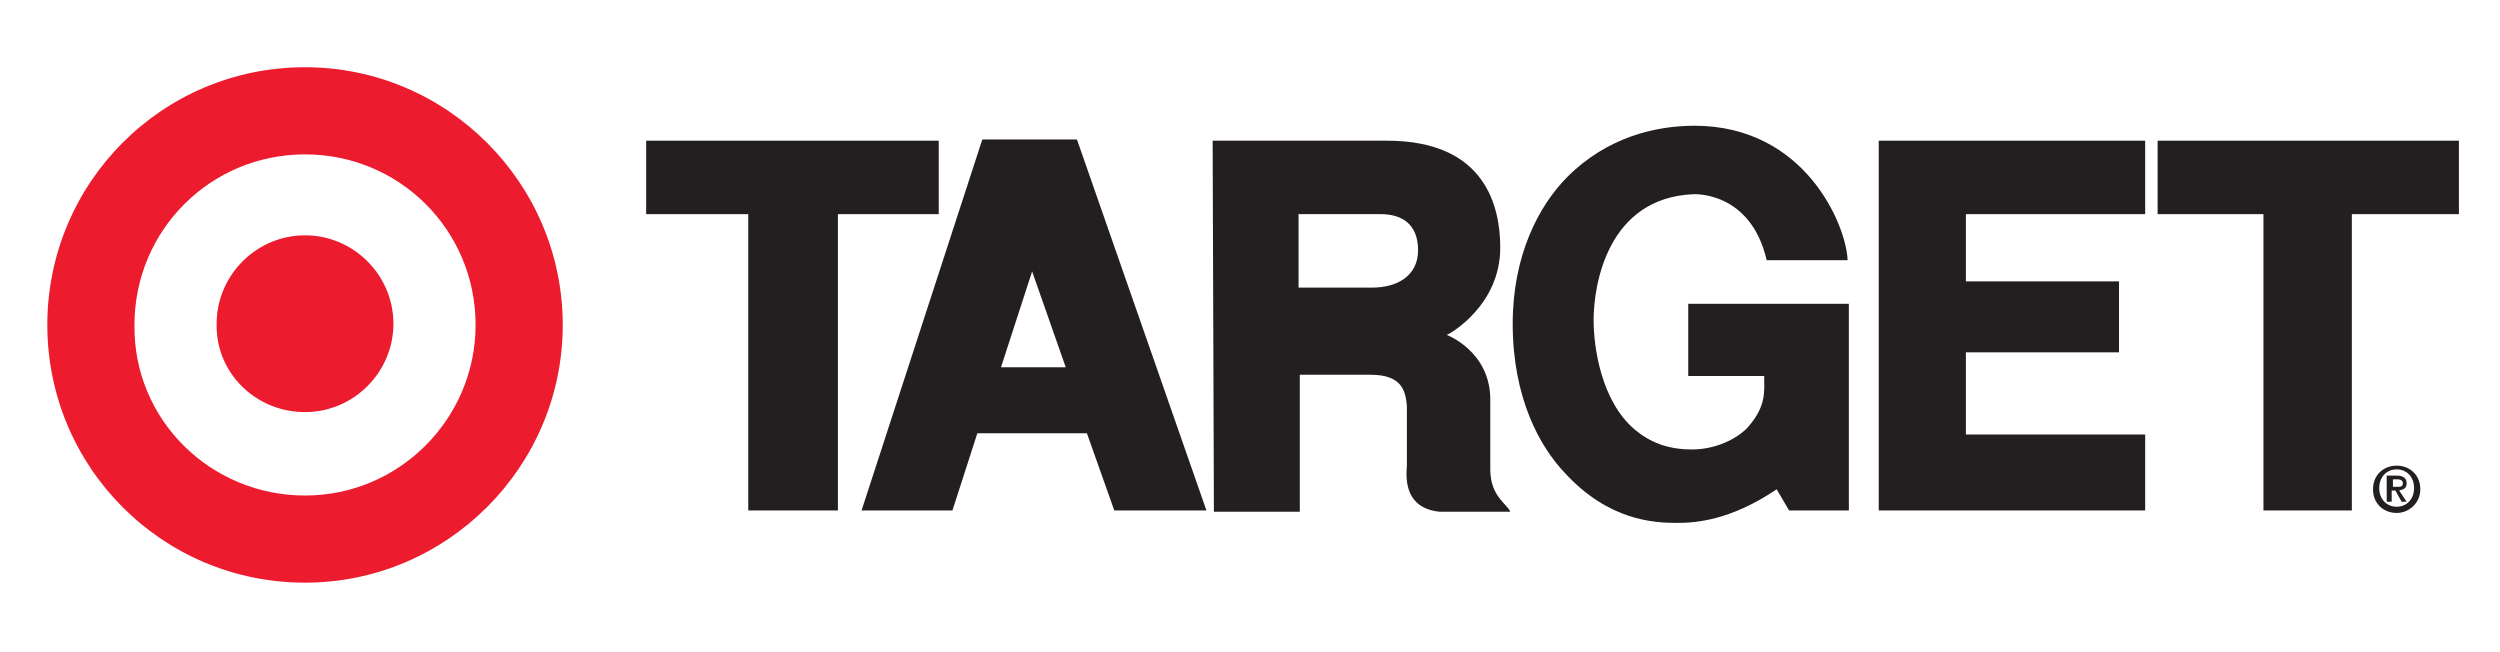<?xml version="1.0" encoding="utf-8"?>
<!-- Generator: Adobe Illustrator 26.3.1, SVG Export Plug-In . SVG Version: 6.00 Build 0)  -->
<svg version="1.1" xmlns="http://www.w3.org/2000/svg" xmlns:xlink="http://www.w3.org/1999/xlink" x="0px" y="0px" width="200.8px"
	 height="52.4px" viewBox="0 0 200.8 52.4" style="enable-background:new 0 0 200.8 52.4;" xml:space="preserve">
<style type="text/css">
	.st0{display:none;}
	.st1{display:inline;fill:#CC0000;}
	.st2{display:inline;}
	.st3{fill-rule:evenodd;clip-rule:evenodd;fill:#414141;}
	.st4{fill-rule:evenodd;clip-rule:evenodd;fill:#B1CD7A;}
	.st5{fill:#414141;}
	.st6{fill:#E95770;}
	.st7{fill:#231F20;}
	.st8{fill-rule:evenodd;clip-rule:evenodd;fill:#231F20;}
	.st9{fill-rule:evenodd;clip-rule:evenodd;fill:#EC1C24;}
	.st10{fill-rule:evenodd;clip-rule:evenodd;fill:#007DC4;}
	.st11{display:inline;fill:#FFFFFF;}
	.st12{display:inline;fill:#0862AD;}
	.st13{display:inline;fill:#F48120;}
	.st14{display:inline;fill:#73BD45;}
	.st15{display:inline;fill:#EA1A5B;}
	.st16{fill-rule:evenodd;clip-rule:evenodd;fill:#FFFFFF;}
	.st17{fill-rule:evenodd;clip-rule:evenodd;fill:#F48120;}
	.st18{fill:#EC1C2E;}
	.st19{display:inline;fill:#E23929;}
	.st20{fill-rule:evenodd;clip-rule:evenodd;fill:#ED252E;}
</style>
<g id="Office_Depot" class="st0">
	<path class="st1" d="M61.2,10.6c-3.2,0-6.2,2-6.2,6.6c0,4.2,1.9,6.9,6.1,6.9c2.9,0,6.3-1.8,6.3-6.8C67.4,12.9,65.3,10.6,61.2,10.6
		 M60.7,28.7c-8.2,0-12.2-4.2-12.2-11.1C48.5,10.5,54.5,6,61.7,6c7,0,12.2,3.3,12.2,11C73.9,24.2,68.1,28.7,60.7,28.7z"/>
	<path class="st1" d="M89.5,8.6c-0.9-0.2-1.7-0.3-2.4-0.3c-1.8,0-2.8,0.7-2.8,2.4v1.4h4.1V16h-4.1v8.7c1.2,0.1,2.4,0.2,3.4,0.4v3.2
		H74.9v-3.2c1-0.2,2.3-0.3,3.4-0.4V16h-3.7v-3.8h3.7v-1.4c0-4.3,2.5-6.5,8.2-6.5c1,0,2.2,0.1,3.3,0.3L89.5,8.6"/>
	<path class="st1" d="M104.7,8.6c-0.9-0.2-1.7-0.3-2.4-0.3c-1.8,0-2.8,0.7-2.8,2.4v1.4h4.1V16h-4.1v8.7c1.2,0.1,2.4,0.2,3.4,0.4v3.2
		H90.1v-3.2c1-0.2,2.2-0.3,3.4-0.4V16h-3.7v-3.8h3.7v-1.4c0-4.3,2.5-6.5,8.2-6.5c1,0,2.2,0.1,3.3,0.3L104.7,8.6"/>
	<path class="st1" d="M111.4,10.5c-2,0-3.7-1.3-3.7-2.9c0-1.6,1.7-2.9,3.7-2.9c2,0,3.7,1.3,3.7,2.9C115.1,9.2,113.4,10.5,111.4,10.5
		 M105,28.3v-3.2c1-0.2,2.2-0.3,3.4-0.4v-8.8c-0.9-0.1-2.3-0.3-3.4-0.3v-3.2c2.8-0.3,6.1-0.4,9.4-0.3v12.5c1.1,0.1,2.3,0.2,3.2,0.4
		v3.2L105,28.3L105,28.3z"/>
	<path class="st1" d="M127.1,28.6c-6.3,0-9.7-2.7-9.7-7.9c0-4.9,3.1-8.9,10.6-8.9c1.5,0,3.1,0.2,4.5,0.5v5.5h-3.9
		c-0.2-0.7-0.2-1.3-0.4-1.8c-0.3-0.1-0.7-0.1-1.1-0.1c-2.1,0-3.6,1.5-3.6,4.2c0,2.8,1.4,4.2,4.9,4.2c1.2,0,2.6-0.2,3.7-0.6l0.4,4.3
		C130.8,28.4,129.2,28.6,127.1,28.6"/>
	<path class="st1" d="M143,15.4c-1.7,0-3,1.1-3.1,2.8h5.9C145.8,16.4,144.7,15.4,143,15.4 M151.5,21.5h-11.7
		c0.1,2.2,1.6,3.4,4.8,3.4c1.9,0,3.9-0.3,5.8-1l0.5,3.7c-2.2,0.7-4.8,1.1-7.2,1.1c-6.4,0-10-2.6-10-8.3c0-5,3.4-8.6,9.4-8.6
		c5.9,0,8.5,3.3,8.5,7.5C151.6,20,151.6,20.7,151.5,21.5z"/>
	<path class="st1" d="M62.2,34.9c-0.7,0-1.1,0-1.5,0.1v8.8c0.2,0,0.7,0.1,1.4,0.1c2.7,0,4.8-1.4,4.8-4.5
		C66.8,36.8,66.1,34.9,62.2,34.9 M61.6,47.8c-2.3,0-6-0.1-6.8-0.1h-2.8v-2.9c0.8-0.2,1.8-0.3,2.8-0.3V34.4c-1,0-2-0.1-2.8-0.3v-3
		h2.7c1.8,0,4.8-0.1,7.9-0.1c6.3,0,10.8,2,10.8,8C73.2,44.7,68.6,47.8,61.6,47.8z"/>
	<path class="st1" d="M73.1,47.7v-2.9c0.8-0.2,1.8-0.3,2.8-0.3V34.4c-1,0-2-0.1-2.8-0.3v-3H89v4.5h-4.6c-0.1-0.4-0.1-0.6-0.2-0.9
		h-2.3v2.9h1.9c0.1-0.3,0.1-0.4,0.2-0.7h3.9v4.5H84c-0.1-0.3-0.1-0.4-0.2-0.6h-1.9v3.2h2.3c0.1-0.5,0.1-0.6,0.2-1h4.7v4.6H73.1"/>
	<path class="st1" d="M100.1,34.7c-0.1,0-0.3,0-0.6,0v4.5c0.3,0.1,0.4,0.1,0.5,0.1c1.6,0,3.1-0.8,3.1-2.4
		C103.1,35.8,102.3,34.7,100.1,34.7 M100.4,42.6c-0.1,0-0.5,0-0.9,0v1.9c1,0,2,0.2,2.8,0.3v2.9H90.7v-2.9c0.8-0.2,1.8-0.3,2.8-0.3
		V34.4c-1,0-1.9-0.1-2.8-0.3v-3h2.7c1,0,4.2-0.1,6.6-0.1c5.8,0,8.9,1.9,8.9,5.5C109,39.8,106.2,42.6,100.4,42.6z"/>
	<path class="st1" d="M120.4,35c-2.1,0-4.2,1.2-4.2,4.3c0,2.8,1.2,4.5,4.1,4.5c1.9,0,4.4-1,4.4-4.5C124.6,36.5,123.2,35,120.4,35
		 M119.9,48c-6.8,0-10.1-3.1-10.1-8.4c0-5.3,4.9-8.9,11-8.9c5.6,0,10.1,2.3,10.1,8.3C130.9,44.5,126.1,48,119.9,48z"/>
	<path class="st1" d="M145.9,36.6c-0.1-0.5-0.2-1.1-0.3-1.7H144v9.5c1,0,2,0.2,2.8,0.3v2.9h-11.5v-2.9c0.8-0.2,1.8-0.3,2.8-0.3v-9.5
		h-1.7c0,0.6-0.2,1.2-0.3,1.7h-4.6v-5.5h19.1v5.5H145.9"/>
	<path class="st1" d="M148.8,46.3h0.1c0.2,0,0.3-0.1,0.3-0.2c0-0.1-0.1-0.2-0.3-0.2c-0.1,0-0.1,0-0.1,0V46.3 M148.8,47h-0.2v-1.4
		c0.1,0,0.2,0,0.4,0c0.2,0,0.3,0,0.4,0.1c0.1,0.1,0.1,0.1,0.1,0.3c0,0.2-0.1,0.3-0.2,0.3v0c0.1,0,0.2,0.1,0.2,0.3
		c0,0.2,0.1,0.3,0.1,0.3h-0.2c0,0,0-0.2-0.1-0.3c0-0.2-0.1-0.3-0.3-0.3h-0.1L148.8,47L148.8,47z M149,45.3c-0.5,0-0.9,0.5-0.9,1
		c0,0.6,0.4,1,0.9,1c0.5,0,0.9-0.5,0.9-1C149.9,45.7,149.5,45.3,149,45.3L149,45.3z M149,45.1c0.7,0,1.2,0.6,1.2,1.2
		c0,0.7-0.5,1.2-1.2,1.2c-0.6,0-1.2-0.5-1.2-1.2C147.8,45.6,148.3,45.1,149,45.1L149,45.1z"/>
</g>
<g id="Linens" class="st0">
	<g class="st2">
		<path class="st3" d="M85.1,15.9l-0.2-0.3l-0.1-0.2l-0.2-0.3L84.3,15l-0.2-0.2l-0.2-0.2l-0.3-0.2l-0.3-0.1l-0.3-0.1l-0.3-0.1
			l-0.3-0.1l-0.3-0.1l-0.3-0.1h-0.3h-0.3l-0.3,0.1l-0.3,0.1l-0.3,0.1l-0.3,0.1l-0.2,0.1l-0.3,0.1l-0.2,0.1L79,14.7l-0.1,0.2
			l-0.2,0.2l-0.1,0.2l-0.1,0.2l-0.1,0.2L78.1,16L78,16.2l-0.2,0.5l-0.1,0.5l-0.1,0.4c-0.1,0.4-0.1,0.8-0.1,1.2
			c-0.1,0.7-0.1,1.4,0,2.1c0.1,0.2,0.1,0.5,0.1,0.7c0.1,0.2,0.1,0.4,0.1,0.6l0.1,0.3l0.1,0.3l0.2,0.3c0.5,0.8,1.1,1.5,1.7,2.2
			c0.9,1,1.8,2,2.7,3c0.3,0.4,0.6,0.8,0.8,1.2c0.1,0.2,0.1,0.3,0.2,0.6c0,0.1,0.1,0.3,0.1,0.5c0.1,0.1,0.1,0.3,0.1,0.5
			c0,0.2,0,0.4,0,0.6c0,0.7,0,1.4-0.1,2.1c0,0.2-0.1,0.3-0.1,0.5l-0.1,0.3c0,0.1-0.1,0.3-0.1,0.4l-0.2,0.2L83,35.3l-0.1,0.1
			l-0.1,0.1l-0.1,0.1l-0.1,0.1l-0.1,0.1l-0.1,0.1l-0.1,0.1H82l-0.2,0.1h-0.1h-0.1h-0.2l-0.2-0.1H81l-0.1-0.1l-0.1-0.1l-0.1-0.1
			l-0.1-0.1l-0.1-0.1l-0.1-0.1l-0.1-0.1L80,34.8c-0.1-0.1-0.1-0.3-0.2-0.5l-0.2-0.6l-0.1-0.6c0-0.4-0.1-0.7-0.1-1.1
			c-0.1-0.4-0.1-0.8-0.1-1.2l-2.3,0.8c0,0.5,0,0.9,0.1,1.4l0.1,0.7l0.1,0.6l0.2,0.6l0.1,0.3l0.1,0.3l0.1,0.3l0.1,0.3l0.1,0.3
			l0.2,0.2l0.1,0.3l0.1,0.2l0.2,0.2l0.1,0.2l0.2,0.1l0.2,0.1l0.2,0.2l0.3,0.1l0.3,0.1l0.2,0.1l0.3,0.1l0.3,0.1l0.3,0.1h0.3h0.3h0.2
			h0.2l0.2-0.1h0.3l0.2-0.1l0.2-0.1l0.2-0.1l0.1-0.1l0.2-0.1l0.2-0.1l0.2-0.1l0.1-0.1l0.2-0.1l0.1-0.1l0.2-0.2l0.1-0.1l0.1-0.2
			l0.2-0.2l0.1-0.2l0.1-0.2l0.1-0.3l0.1-0.3l0.1-0.2l0.1-0.3l0.1-0.3l0.1-0.3l0.1-0.3l0.1-0.3v-0.3l0.1-0.3l0.1-0.3l0.1-0.4V32v-0.4
			v-0.3l-0.1-0.3v-0.3l-0.1-0.3l-0.1-0.3l-0.1-0.3L86,29.2L86,29l-0.1-0.3l-0.2-0.6l-0.3-0.5l-0.3-0.5c-0.1-0.2-0.3-0.4-0.4-0.6
			c-0.2-0.2-0.4-0.4-0.6-0.6c-0.2-0.2-0.4-0.4-0.6-0.6l-0.3-0.4c-0.2-0.2-0.4-0.4-0.6-0.6c-0.4-0.4-0.8-0.9-1.2-1.3
			c-0.1-0.2-0.3-0.4-0.4-0.6L80.8,22c-0.2-0.2-0.3-0.4-0.4-0.6l-0.2-0.5l-0.1-0.2L80,20.5L80,20.2L79.9,20v-0.2v-0.3
			c0-0.2,0-0.4,0-0.6c0-0.2,0-0.4,0.1-0.6c0-0.1,0-0.3,0.1-0.4c0-0.1,0.1-0.3,0.1-0.4c0-0.1,0.1-0.2,0.1-0.3c0-0.1,0.1-0.2,0.1-0.3
			c0.1-0.1,0.1-0.2,0.2-0.2c0.1-0.1,0.2-0.1,0.2-0.2c0.1,0,0.2,0,0.3-0.1c0.1-0.1,0.2-0.1,0.3-0.1h0.2h0.2l0.1,0.1
			c0.1,0.1,0.2,0.1,0.3,0.2c0.1,0.1,0.2,0.1,0.3,0.2c0.1,0.1,0.2,0.2,0.3,0.3c0.1,0.2,0.1,0.3,0.2,0.4c0.1,0.1,0.2,0.3,0.2,0.4
			c0.1,0.2,0.2,0.3,0.2,0.5l0.1,0.3c0.1,0.3,0.1,0.6,0.2,1l2.3-0.9c-0.1-0.5-0.2-1-0.4-1.5L85.6,17l-0.2-0.6l-0.1-0.3L85.1,15.9
			L85.1,15.9z"/>
		<polygon class="st3" points="70.1,28.6 70.1,14.3 72.8,14.3 72.8,38.5 63.4,24.2 63.4,38 60.7,38 60.7,13.6 70.1,28.6 		"/>
		<polygon class="st3" points="20.5,37.9 23.1,37.9 23.1,14.2 20.5,14.2 20.5,37.9 		"/>
		<polygon class="st3" points="8.2,14.2 8.2,34.3 16,34.3 16,37.9 5.6,37.9 5.6,14.2 8.2,14.2 		"/>
		<polygon class="st3" points="38.3,28.6 38.3,14.2 40.9,14.2 40.9,38.5 31.5,24.1 31.5,37.9 28.8,37.9 28.8,13.6 38.3,28.6 		"/>
		<polygon class="st3" points="55.1,14.2 55.1,17.8 49.2,17.8 49.2,23.2 55.1,23.2 55.1,26.8 49.2,26.8 49.2,34.3 55.1,34.3 
			55.1,37.9 46.6,37.9 46.6,14.2 55.1,14.2 		"/>
		<polygon class="st3" points="161.3,28.5 161.3,14.2 163.9,14.2 163.9,38.5 154.5,24.1 154.5,37.9 151.9,37.9 151.9,13.6 
			161.3,28.5 		"/>
		<path class="st3" d="M193.1,15.7l-0.2-0.2l-0.1-0.3l-0.2-0.2l-0.2-0.2l-0.2-0.2l-0.3-0.1l-0.3-0.2l-0.3-0.1L191,14l-0.3-0.1
			l-0.3-0.1H190l-0.3-0.1l-0.3,0.1H189l-0.3,0.1l-0.3,0.1l-0.3,0.1l-0.2,0.1l-0.3,0.1l-0.2,0.1l-0.2,0.2l-0.2,0.2l-0.1,0.2l-0.1,0.2
			l-0.1,0.2l-0.1,0.2l-0.1,0.3l-0.1,0.2l-0.1,0.5l-0.1,0.5c-0.1,0.2-0.1,0.4-0.1,0.6c-0.1,0.3-0.1,0.6-0.1,1v0.1c0,0.5,0,1,0,1.5
			c0,0.3,0.1,0.6,0.1,0.9c0,0.2,0.1,0.4,0.1,0.6c0,0.2,0.1,0.3,0.1,0.5l0.1,0.3l0.1,0.3c0.3,0.5,0.7,1,1.1,1.4
			c1,1.3,2.1,2.5,3.2,3.7c0.1,0.1,0.1,0.2,0.2,0.2c0.2,0.3,0.4,0.6,0.6,0.9c0.1,0.2,0.2,0.4,0.3,0.6c0.1,0.2,0.1,0.4,0.2,0.6
			c0,0.2,0,0.3,0.1,0.6c0,0.2,0,0.3,0.1,0.6c0,0.5,0,1-0.1,1.6c0,0.2,0,0.4-0.1,0.7c0,0.1-0.1,0.3-0.1,0.5c0,0.1-0.1,0.3-0.1,0.4
			l-0.1,0.3l-0.1,0.2l-0.1,0.1l-0.1,0.1l-0.1,0.1l-0.1,0.1l-0.1,0.1l-0.1,0.1l-0.1,0.1l-0.1,0.1h-0.1l-0.2,0.1h-0.1h-0.1h-0.2
			l-0.2-0.1h-0.1l-0.1-0.1l-0.1-0.1l-0.1-0.1l-0.1-0.1l-0.1-0.1l-0.1-0.1l-0.2-0.3l-0.1-0.3c-0.1-0.2-0.2-0.3-0.2-0.5
			c-0.1-0.2-0.1-0.4-0.2-0.6c0-0.3-0.1-0.7-0.1-1c-0.1-0.4-0.1-0.8-0.2-1.2c0-0.2,0-0.4-0.1-0.6l-2.3,0.9c0,0.5,0.1,0.9,0.1,1.4
			l0.1,0.6l0.1,0.6l0.1,0.6l0.1,0.3l0.1,0.3l0.1,0.3l0.1,0.3l0.1,0.3l0.1,0.2l0.2,0.3l0.1,0.2l0.1,0.2l0.2,0.2l0.2,0.1l0.2,0.1
			l0.2,0.2l0.3,0.1l0.2,0.1l0.3,0.1l0.3,0.1l0.3,0.1l0.3,0.1h0.3h0.3h0.2h0.2l0.2-0.1h0.3l0.2-0.1l0.2-0.1l0.1-0.1l0.2-0.1l0.2-0.1
			l0.2-0.1l0.2-0.1l0.1-0.1l0.2-0.1l0.1-0.1l0.2-0.2L193,37l0.1-0.2l0.1-0.2l0.1-0.2l0.1-0.2l0.1-0.3l0.1-0.3l0.1-0.2l0.1-0.3
			l0.1-0.3l0.1-0.3l0.1-0.3l0.1-0.3l0.1-0.3l0.1-0.3l0.1-0.3v-0.4V32l0.1-0.4l-0.1-0.3v-0.3l-0.1-0.3v-0.3l-0.1-0.3l-0.1-0.3
			l-0.1-0.3l-0.1-0.3l-0.1-0.3l-0.3-0.6l-0.2-0.5l-0.3-0.5c-0.1-0.2-0.2-0.4-0.4-0.6c-0.1-0.2-0.3-0.4-0.5-0.6
			c-0.2-0.2-0.4-0.4-0.6-0.6c-0.1-0.1-0.2-0.3-0.3-0.4c-0.3-0.3-0.6-0.5-0.8-0.8c-0.3-0.3-0.6-0.7-0.9-1c-0.2-0.2-0.3-0.4-0.5-0.6
			l-0.3-0.4c-0.1-0.2-0.2-0.4-0.3-0.6l-0.2-0.5l-0.1-0.2l-0.1-0.2l-0.1-0.3l-0.1-0.2v-0.2l-0.1-0.3c0-0.2,0-0.4,0-0.6
			c0-0.2,0.1-0.4,0.1-0.6c0-0.1,0.1-0.3,0.1-0.4c0.1-0.1,0.1-0.3,0.1-0.4c0.1-0.1,0.1-0.2,0.2-0.3c0-0.1,0.1-0.2,0.1-0.3
			c0.1-0.1,0.1-0.1,0.2-0.2c0.1-0.1,0.2-0.1,0.2-0.1c0.1-0.1,0.2-0.1,0.3-0.1c0.1,0,0.1-0.1,0.2-0.1c0.1,0,0.2,0,0.3,0h0.2l0.1,0.1
			c0.1,0.1,0.2,0.1,0.3,0.2c0.1,0.1,0.2,0.1,0.3,0.2c0.1,0.1,0.2,0.2,0.2,0.3c0.1,0.1,0.2,0.2,0.3,0.3c0.1,0.1,0.1,0.3,0.2,0.4
			c0.1,0.2,0.1,0.3,0.2,0.5l0.1,0.3c0.1,0.3,0.2,0.6,0.2,1l2.4-0.9c-0.1-0.5-0.3-1-0.4-1.5l-0.2-0.5l-0.3-0.6l-0.1-0.2l-0.1-0.3
			L193.1,15.7L193.1,15.7z"/>
		<polygon class="st3" points="143.7,37.9 146.3,37.9 146.3,14.2 143.7,14.2 143.7,37.9 		"/>
		<polygon class="st3" points="122,14.2 122,17.8 117.5,17.8 117.5,37.9 114.9,37.9 114.9,17.8 110.1,17.8 110.1,14.2 122,14.2 		
			"/>
		<polygon class="st3" points="129.3,14.2 129.3,23.4 135.3,23.4 135.3,14.2 137.9,14.2 137.9,37.9 135.3,37.9 135.3,27 129.3,27 
			129.3,37.9 126.6,37.9 126.6,14.2 129.3,14.2 		"/>
		<path class="st3" d="M181,17.7l-0.3-0.5l-0.3-0.5l-0.3-0.4l-0.3-0.4l-0.3-0.3l-0.4-0.4l-0.2-0.1l-0.4-0.3l-0.2-0.1l-0.2-0.1
			l-0.3-0.1l-0.2-0.1l-0.3-0.1l-0.2-0.1l-0.3-0.1l-0.2-0.1l-0.3-0.1H176l-0.2-0.1h-0.3h-0.3l-0.2,0.1h-0.3l-0.2,0.1l-0.2,0.1
			l-0.3,0.1l-0.2,0.1l-0.2,0.1l-0.2,0.1l-0.3,0.1l-0.4,0.3l-0.4,0.3l-0.4,0.3l-0.3,0.4c-0.2,0.2-0.3,0.3-0.5,0.6
			c-0.2,0.2-0.3,0.4-0.5,0.6c-0.1,0.2-0.3,0.5-0.5,0.7c-0.1,0.3-0.2,0.3-0.3,0.6l-0.3,0.6c-0.1,0.4-0.2,0.5-0.3,0.9
			c-0.1,0.4-0.2,0.8-0.3,1.2c-0.1,0.3-0.2,0.6-0.3,1c-0.1,0.4-0.1,0.8-0.2,1.2c0,0.2-0.1,0.5-0.1,0.7c-0.1,0.4-0.1,0.8-0.1,1.2
			c0,0.3,0,0.7,0.1,1c0,0.4,0,0.7,0,1c0.1,1.3,0.2,2.7,0.4,4.1c0,0.2,0.1,0.4,0.1,0.6c0.1,0.4,0.2,0.7,0.3,1l0.2,0.6
			c0.1,0.3,0.2,0.6,0.3,0.8l0.2,0.5l0.3,0.5l0.3,0.5l0.3,0.4l0.3,0.4l0.2,0.2l0.1,0.2l0.2,0.1l0.2,0.2l0.2,0.1l0.2,0.1l0.3,0.1
			l0.2,0.1L173,38l0.3,0.1l0.2,0.1l0.3,0.1l0.3,0.1l0.3,0.1h0.2h0.2h0.2h0.2l0.2-0.1h0.2l0.2-0.1l0.2-0.1l0.4-0.1l0.3-0.2
			c0.2-0.1,0.4-0.2,0.6-0.3c0.2-0.1,0.4-0.3,0.6-0.4l0.3-0.2c0.5-0.4,0.9-0.8,1.2-1.3c0.1-0.1,0.2-0.3,0.3-0.4
			c0.2-0.2,0.4-0.5,0.5-0.8c0.1-0.2,0.2-0.5,0.3-0.8c0.1-0.2,0.1-0.4,0.2-0.6c0.1-0.4,0.2-0.8,0.3-1.2c0.1-0.4,0.2-0.8,0.3-1.2
			c0-0.2,0-0.3,0.1-0.4c0.1-1.4,0.1-2.9,0.2-4.3c0-0.1,0-0.3,0-0.3h-5.4v3h3l-0.1,0.3c-0.1,0.5-0.1,1-0.2,1.4
			c-0.1,0.3-0.2,0.6-0.2,0.9l-0.2,0.6l-0.2,0.6l-0.1,0.3l-0.1,0.3l-0.1,0.3l-0.1,0.3l-0.1,0.3l-0.2,0.3l-0.2,0.2l-0.2,0.3l-0.2,0.2
			l-0.3,0.2l-0.2,0.1l-0.3,0.1l-0.3,0.1l-0.3,0.1H175h-0.2h-0.3l-0.3-0.1l-0.2-0.1l-0.2-0.1l-0.2-0.1l-0.2-0.1l-0.2-0.1l-0.1-0.1
			l-0.2-0.2l-0.1-0.2l-0.1-0.2l-0.1-0.2l-0.1-0.2l-0.3-0.5l-0.2-0.6l-0.2-0.5c-0.1-0.3-0.2-0.6-0.2-0.8l-0.1-0.6
			c-0.2-0.7-0.3-1.4-0.4-2.1c0-0.4,0-0.9-0.1-1.3c0-0.5,0-0.9-0.1-1.4c0-0.3,0-0.6,0.1-0.9c0-0.5,0-1,0.1-1.5c0-0.3,0.1-0.6,0.1-0.9
			c0-0.3,0.1-0.6,0.1-0.8l0.1-0.6l0.2-0.6l0.3-0.8l0.5-0.9l0.5-0.8l0.4-0.6l0.2-0.3l0.4-0.3l0.3-0.2l0.3-0.2l0.3-0.1l0.1-0.1
			l0.1-0.1h0.2c0.2-0.1,0.4-0.1,0.6-0.1c0.1,0,0.3,0,0.4,0.1c0.2,0.1,0.3,0.1,0.5,0.2c0.2,0.1,0.3,0.2,0.4,0.3
			c0.1,0.1,0.3,0.2,0.4,0.3l0.3,0.3L178,18l0.3,0.4l0.3,0.5c0.2,0.3,0.3,0.6,0.5,0.9l2.3-1.2C181.3,18.3,181.2,18,181,17.7L181,17.7
			z"/>
		<polygon class="st3" points="88.5,24.3 91.6,24.3 91.6,27.4 88.5,27.4 88.5,24.3 		"/>
		<polygon class="st3" points="106.9,24.3 110.1,24.3 110.1,27.4 106.9,27.4 106.9,24.3 		"/>
		<polygon class="st4" points="94.5,19.4 96,19.4 101.8,27.4 101.8,19.4 104,19.4 104,32.5 102.3,32.5 96.6,24.8 96.6,32.5 
			94.4,32.5 		"/>
		<g>
			<path class="st5" d="M194.8,15.4c0-0.9,0.7-1.6,1.7-1.6c0.9,0,1.7,0.7,1.7,1.6c0,0.9-0.7,1.6-1.7,1.6
				C195.6,17,194.8,16.3,194.8,15.4z M195.1,15.4c0,0.7,0.6,1.3,1.4,1.3c0.7,0,1.3-0.6,1.3-1.3c0-0.7-0.6-1.3-1.3-1.3
				C195.7,14.1,195.1,14.7,195.1,15.4z M197.3,16.3H197l-0.5-0.8h-0.3v0.8h-0.3v-1.8h0.8c0.2,0,0.3,0,0.5,0.1
				c0.1,0.1,0.2,0.2,0.2,0.4c0,0.4-0.3,0.5-0.6,0.5L197.3,16.3z M196.5,15.2c0.3,0,0.6,0,0.6-0.3c0-0.2-0.2-0.3-0.4-0.3h-0.5v0.5
				H196.5z"/>
		</g>
	</g>
</g>
<g id="Borders" class="st0">
	<g class="st2">
		<g>
			<rect x="18.4" y="37.9" class="st6" width="161.2" height="7.8"/>
			<path class="st6" d="M99,41.8"/>
		</g>
		<g>
			<g>
				<path class="st7" d="M182.5,29.3c0,0.8-0.7,1.5-1.5,1.5c-0.8,0-1.5-0.7-1.5-1.5c0-0.8,0.7-1.5,1.5-1.5
					C181.8,27.8,182.5,28.5,182.5,29.3z M179.8,29.3c0,0.7,0.5,1.2,1.2,1.2c0.6,0,1.1-0.5,1.1-1.2c0-0.7-0.5-1.2-1.1-1.2
					S179.8,28.6,179.8,29.3z M180.7,30.1h-0.3v-1.5c0.1,0,0.3,0,0.6,0c0.3,0,0.4,0,0.5,0.1c0.1,0.1,0.1,0.2,0.1,0.3
					c0,0.2-0.1,0.3-0.3,0.3v0c0.1,0.1,0.2,0.2,0.3,0.4c0,0.2,0.1,0.3,0.1,0.4h-0.4c0-0.1-0.1-0.2-0.1-0.4c0-0.2-0.1-0.2-0.3-0.2
					h-0.2V30.1z M180.7,29.2h0.2c0.2,0,0.3-0.1,0.3-0.2c0-0.1-0.1-0.2-0.3-0.2c-0.1,0-0.2,0-0.2,0V29.2z"/>
			</g>
		</g>
		<path class="st8" d="M140.3,7.3h4.9c2.7,0,6.5,0.2,7.6,0.7c1.1,0.5,2.1,1.3,2.7,2.4c0.7,1.1,1,2.4,1,3.9c0,1.6-0.4,2.9-1.2,4
			c-0.8,1.1-1.8,1.9-3.3,2.4l6.6,10.7h-5.2l-5.4-9.1h-3.8v9.1h-4.1V7.3z M144.5,18.7h2.1c2.1,0,3.6-0.3,4.4-0.9
			c0.8-0.6,1.2-1.6,1.2-2.9c0-0.8-0.2-1.5-0.6-2.1c-0.4-0.6-0.9-1-1.6-1.3c-0.7-0.3-1.9-0.4-3.7-0.4h-1.8V18.7z M120.7,7.3h14.2V11
			h-9.6v6.5h8.6v3.7h-8.6V28h9.6v3.5h-14.1l0-10.3h-3.1v-3.7h3.1L120.7,7.3z M93.7,7.3h5.9c3.8,0,6.7,0.4,8.5,1.3
			c1.9,0.9,3.4,2.3,4.6,4.3c1.2,2,1.8,4.3,1.8,6.9c0,1.9-0.3,3.6-1,5.2c-0.7,1.6-1.6,2.9-2.8,3.9c-1.2,1-2.5,1.8-3.8,2.1
			c-1.4,0.4-3.8,0.6-7.2,0.6h-6V7.3z M98.2,11.2v16.9h2.5c2.4,0,4.2-0.3,5.3-0.8c1.1-0.5,2-1.4,2.7-2.7c0.7-1.3,1-2.8,1-4.7
			c0-2.9-0.8-5.1-2.5-6.6c-1.5-1.4-3.9-2.1-7.2-2.1H98.2z M71.1,7.3H76c2.7,0,6.5,0.2,7.6,0.7c1.1,0.5,2.1,1.3,2.7,2.4
			c0.7,1.1,1,2.4,1,3.9c0,1.6-0.4,2.9-1.2,4c-0.8,1.1-1.8,1.9-3.3,2.4l6.6,10.7h-5.2L79,22.4h-3.8v9.1h-4.1V7.3z M75.3,18.7h2.1
			c2.1,0,3.6-0.3,4.4-0.9c0.8-0.6,1.2-1.6,1.2-2.9c0-0.8-0.2-1.5-0.6-2.1c-0.4-0.6-0.9-1-1.6-1.3c-0.7-0.3-1.9-0.4-3.7-0.4h-1.8
			V18.7z M20.9,31.5V21.2h-2.5v-3.7h2.5V7.3h4.4c2.5,0,4.4,0.1,5.5,0.4c1.7,0.4,3,1.1,4,2.1c1,1,1.5,2.3,1.5,3.7
			c0,0.9-0.2,1.8-0.7,2.5c-0.4,0.7-1.2,1.4-2.2,2.1c1.7,0.7,2.9,1.6,3.7,2.6c0.8,1,1.2,2.3,1.2,3.7c0,1.4-0.4,2.6-1.2,3.7
			c-0.8,1.1-1.8,2-3.1,2.5c-1.3,0.5-3,0.8-5.3,0.8H20.9z M25.5,10.9v6.6H27c1.7,0,2.9-0.3,3.8-0.9c0.8-0.6,1.2-1.4,1.2-2.5
			c0-1-0.4-1.7-1.2-2.3c-0.8-0.6-2-0.9-3.6-0.9H25.5z M25.5,21.3v6.8H27c2.5,0,4.2-0.3,5-0.8c0.9-0.5,1.3-1.3,1.3-2.3
			c0-1.2-0.5-2.1-1.5-2.7c-1-0.7-2.7-1-5.1-1H25.5z M161,29.9c2.2,1.7,5.2,2.4,8.1,2.4c4.7,0,8.2-3.7,8.1-7.6
			c-0.1-7.2-10.9-7.5-10.9-11.5c0-2.3,2.3-3,4.2-2.8c2.6,0.3,3.3,0.8,5.3,2.1V8.4c-2.2-1.2-3.2-1.6-5.7-1.6c-5.5,0.1-8.2,3-8.2,7.4
			c0,6.9,10.8,6.6,10.8,11.4c0,1.7-1.5,3-3.7,3c-2.9,0-3.6-0.3-6.3-1.9L161,29.9z M53.6,11.2c-2.2,0-4.1,0.8-5.6,2.3
			c-1.5,1.6-2.3,3.5-2.3,5.9c0,2.7,0.9,4.8,2.8,6.3c1.5,1.2,3.2,1.8,5.1,1.8c2.2,0,4-0.8,5.5-2.4c1.5-1.6,2.3-3.5,2.3-5.8
			c0-2.3-0.8-4.2-2.3-5.8C57.6,12,55.8,11.2,53.6,11.2z M53.6,6.7c3.4,0,6.3,1.2,8.7,3.7c2.4,2.5,3.6,5.5,3.6,9
			c0,3.5-1.2,6.5-3.6,8.9C60,30.8,57.1,32,53.7,32c-3.6,0-6.6-1.3-8.9-3.8c-2.4-2.5-3.6-5.5-3.6-8.9c0-2.3,0.6-4.4,1.7-6.4
			c1.1-1.9,2.6-3.5,4.5-4.6C49.3,7.2,51.4,6.7,53.6,6.7z"/>
	</g>
</g>
<g id="Kmart" class="st0">
	<g class="st2">
		<polygon class="st9" points="24.4,9.9 48.7,9.9 46.7,15 60.4,9.9 102,9.9 63,26.1 72.9,30 71.7,33.3 82.5,33.3 105.9,42.4 
			57.1,42.4 41.2,35.1 37.5,37.1 35.4,42.4 11.4,42.4 24.4,9.9 		"/>
		<path class="st10" d="M73.2,32.2l3.4-9.5l9.7-0.1v1.1c0,0,1.7-1.3,6.9-1.3c5.2,0,6.1,1.3,6.1,1.3s5.3-1.5,10.1-1.5
			c4.8,0,5.3,0.1,4.5,2.5c-0.8,2.4-2.8,7.4-2.8,7.4h-9.7l1.9-5.4c0,0,0.1-1.6-1.7-1.6c-1.9,0-2.5,1.1-2.5,1.1l-2,6h-9.8l1.9-5.2
			c0,0,0.7-1.6-1.6-1.6c-2.2,0-2.6,1.1-2.6,1.1l-2,5.8H73.2L73.2,32.2z"/>
		<path class="st10" d="M148.5,21.6l-3.7,10.3l9.6-0.2l1.4-4.9c0,0,1.4-1.9,5.6-2.2c4.1-0.4,4.8-0.4,4.8-0.4l1.1-3.3
			c0,0-2.6-0.1-5.7,0.6c-3.1,0.7-4,1.1-4,1.1l0.2-1.2L148.5,21.6L148.5,21.6z"/>
		<path class="st10" d="M180.7,17.2l-11,4.3l-3.1,8c0,0-0.9,1.7,1.7,1.8c2.6,0.1,15.3,0,15.3,0l1.1-3.2l-7,0.2c0,0-0.9-0.4-0.5-1.3
			c0.4-1,1.1-2.9,1.1-2.9l7.9-0.1l0.9-2.4h-7.9L180.7,17.2L180.7,17.2z"/>
		<path class="st10" d="M135.5,21.9l-0.1,1.2c0,0-1.5-1.3-7.1-1.3s-10.8,1.1-12.8,4.1c-1.9,3,3.3,5.7,7.1,5.8c3.9,0.1,6-0.4,8.2-1.4
			c2.2-1.1,2.2-1.1,2.2-1.1l-1,2.5l9.7,0.1l3.3-9.9H135.5L135.5,21.9z M128.9,24.5c2.5-0.1,4.6,0.6,4.6,1.6c0,1-2.1,1.9-4.6,2.1
			c-2.5,0.1-4.6-0.6-4.6-1.6C124.2,25.6,126.3,24.6,128.9,24.5L128.9,24.5z"/>
	</g>
</g>
<g id="Toys_r_us" class="st0">
	<path class="st11" d="M102.3,49.3c3.9,1.6,5.7,1.4,8.7-1.4c1.4-1.3,4-4.4,7.1-9.4c-0.2,1.6-0.4,3.8-0.5,4.4c-0.2,1.8-0.4,3.6,0.9,5
		c1.1,1.3,2.8,1.4,4,1.4h0.2c0.2,0,5.6-0.3,7.6-0.6c3.4-0.4,4.3-1.5,5.1-3.9l0.2-0.5c1-3,1.8-6.6,2.4-10.1c0.7,2.6,2.3,4.8,4.7,6.2
		c3.7,2.1,8.4,2,12.5-0.4c1.8-1,3.3-2.4,4.4-3.9c0.1,0.2,0.2,0.4,0.3,0.5l0.1,0.1c1.4,2,5.9,5.9,13,6.4c2.5,0.2,7.2,0,10.5-3
		c0.9-0.8,2.9-2.9,3.6-6c0.5-2.4,0.1-4.8-1.2-6.7c-0.9-1.3-2-2.4-3.2-3.3c0.4-0.2,0.8-0.5,1.2-0.8c1.9-1.7,2.8-4.6,1.2-6.5
		c-4.6-5.1-12.3-5.8-16.8-3.5c-1.9,1-3.3,2.1-4.4,3.5c-0.6-1.4-2-2.3-3.8-2.4c-0.7,0-1.8,0-2.7,0.1c-2.2,0.2-3.7,1.7-4,3.9
		c-0.4-0.7-0.9-1.2-1.7-1.6c-0.6-0.3-1.5-0.6-2.7-1.1c0,0-1.1-0.4-1.1-0.4c0,0,0,0,0,0c-2.4-0.9-4.5-0.2-5.9,1.8
		c-0.6,0.9-1.7,2.8-2.7,5.4c0.4-4.7,0.4-8.2,0.4-8.5c0,0,0,0.1,0,0.1c0.2-3.3-1-5.3-4.3-7c-10.8-5.4-20.9-5.4-26.8-3.7
		c-6.1,1.8-10.7,6.6-11.7,12.5c-5.1-2.8-9.8-2.5-13-1c0-0.7-0.1-1.4-0.6-2.1c-1-1.3-2.6-1.4-3.3-1.4c-1.9-0.1-3.6-0.1-4.4-0.1
		c-0.1,0-0.2,0-0.4,0c-0.9,0-3-0.1-4.2,2c0,0,0,0,0,0.1c-1,1.8-2.1,3.8-2.9,5.2l-4.2-5.2c0,0-0.1-0.1-0.1-0.1L63.8,13
		c-1.2-1.4-2.7-1.6-4.7-0.9c-1.4,0.5-3.4,1.4-4.7,2c-0.5,0.3-1.8,0.9-2.2,2.3c-0.1,0.3-0.1,0.7-0.1,1c-1.2-0.5-2.5-0.9-3.9-1.1
		c-2.2-0.3-4.3-0.1-6.3,0.5c0-1-0.5-3.9-1-4.8c0,0,0-0.1-0.1-0.1c-0.9-2-2.5-2.8-4.9-2.4c-8.2,1.3-11.1,1.5-20.2,1.6
		c-3.3,0-4.1,2-4.3,2.8c-0.3,1.2-0.3,6.8-0.1,8c0.5,3.3,3.7,3.2,4.7,3.2c1.5,0,2.6-0.1,3.5-0.1c0.1,0,0.3,0,0.4,0
		c0.2,2.7,1,8.9,2.5,14.8l0,0.1c1,3.9,4.2,3.5,5.1,3.3c1.1-0.2,5.1-1.3,6.6-1.9c1.4-0.5,2.2-1.7,2.3-3.2c0-0.1,0-0.2,0-0.3
		c0.8,0.8,1.7,1.5,2.8,2.1c3.1,1.7,6.9,2.2,10.1,1.3c2.2-0.6,4-1.5,5.5-2.6c0.3,0.5,0.6,1,1,1.4c0.6,0.7,3.9,4.3,7.2,4.7
		c1.2,0.2,1.8,0,2.5-0.4l0.1,0c2.4-1,5.8-5,10-11.9c0.2-0.3,0.4-0.6,0.5-0.9c-0.2,0.5-0.4,1.1-0.4,1.6c-0.2,1.9,0.7,3,1.5,3.6
		c0,0,0.3,0.2,0.3,0.2c1.7,1.5,5.2,4.5,11.6,4.8c0.6,0,2.7,0,5-0.7c0,1.5,1,2.6,1.3,3c0,0,0,0,0,0.1C95.9,44.3,99.3,48,102.3,49.3"
		/>
	<polyline class="st11" points="112.4,15 112.4,15 112.4,15 112.4,15 	"/>
	<path class="st12" d="M134.3,9.3c-9.6-4.8-19-5.3-24.9-3.6c-10.9,3.2-14.2,16.5-4.2,23c0.6,0.4,0.2,1.2-0.5,2.6
		c-0.9,1.7-2.7,4.9-5.8,7.3c-1.9,1.4-3.1,2-1.5,3.8c0,0,3.4,3.7,5.9,4.8c3,1.3,3.8,1.1,6.1-1c1.4-1.3,4.2-4.8,7.6-10.4
		c1.8-2.9,4.1-3,3.8,1.8c0,0-0.5,4.6-0.6,5.6c-0.4,2.7-0.1,3.7,2.5,3.7c0,0,5.5-0.3,7.4-0.6c2.7-0.4,2.5-0.8,3.2-2.8
		c3.7-10.8,4-29.5,4-29.5C137.4,11.5,136.6,10.4,134.3,9.3 M127.3,19.3c0,0-3.4,2.2-3.5,2.3c-0.3,0.2-0.7,0.5-0.7,1.5
		c0,0.4-0.2,3.5-0.2,3.9c0,0.4-0.2,1.6-1.6,0.4c0,0-2.3-2-2.7-2.2c-0.1-0.1-0.9-0.9-2.1-0.4l-3.6,1.4c0,0-2.2,0.9-1.4-1
		c0.8-1.8,1.3-3.4,1.5-3.9c0.2-0.5,0.1-1.2-0.3-1.7c-0.2-0.2-1.9-2.4-2.3-3c0,0-1.4-1.6,1-1.5c0,0,4.1,0.1,4.1,0.1
		c0.1,0,0.8,0.1,1.4-0.8c0.7-1,2.6-3.4,2.2-2.9c0.3-0.4,1.1-1.5,1.7,0.3c0,0,0.7,2.3,1.1,3.2c0.2,0.6,0.4,1.1,1.6,1.5l3.7,1.3
		C127.2,17.7,129,18.2,127.3,19.3"/>
	<path class="st13" d="M55.7,23.7c-1.7-2.8-4.5-4.6-7.8-5c-4.2-0.6-8.3,1.1-10.7,4.4c-1.7,2.4-2.3,5.3-1.6,8.1
		c1.7,6.9,8.7,8.8,13.1,7.5c4.9-1.4,7.7-4.2,8.4-8.5C57.5,28.1,57,25.8,55.7,23.7 M43.7,33c-1.4-0.4-2.4-2.6-1.9-4.9
		c0.5-2.3,2.2-3.9,3.7-3.4c1.4,0.4,2.4,2.7,1.9,5C46.9,32.2,45.3,33.5,43.7,33"/>
	<path class="st14" d="M144,18.5c-0.4,0.6-3.6,5.2-4,12.3c-0.2,3.2,1.3,6,3.9,7.5c2.9,1.7,6.6,1.5,10-0.4c7.2-4.1,8-14.6,7.8-19.3
		c0-1.1-0.7-1.7-1.8-1.8c-0.4,0-1.3,0-2.4,0.1c-1.1,0.1-1.7,0.8-1.7,1.9l0,0.3c0,4.4-0.4,8.2-2.3,10.6c-1.3,1.6-2.8,2.2-3.8,1.8
		c-0.9-0.4-1.5-1.5-1.3-2.7c0.3-3,1.7-5.3,2.5-6.8l0.3-0.7c0.5-1,0.2-2.1-0.6-2.5c-0.5-0.2-1.5-0.6-2.5-0.9l-1.1-0.4
		C146.2,17.3,145,17,144,18.5"/>
	<path class="st15" d="M169.4,15.4c-3.1,1.6-4.8,3.8-5.1,7c-0.5,4.2,5.5,7.2,6.9,7.9c1.7,0.9,1.8,1.9,1.3,2.6
		c-0.7,1-2.6,0.7-4.1,0.1c-1.6-0.6-2.4-1.3-3.7-2.8c-0.8-0.8-3.1,1.6-3.4,3.3c-0.2,0.8,0.1,1.1,0.6,1.8c1.3,1.8,5.3,4.9,11.1,5.3
		c1.6,0.1,5.8,0.2,8.6-2.3c1.1-1,2.4-2.7,2.8-4.8c0.3-1.4,0.3-3.2-0.9-4.9c-1.6-2.4-4.2-3.9-7.2-5.3c-4.3-2-3.5-3.1-2.5-3.6
		c0.9-0.5,4-0.2,6.3,2c1.2,1.1,3.7-2.3,2.7-3.5C179.3,14.1,172.8,13.7,169.4,15.4"/>
	<path class="st14" d="M81.2,15.7C78.8,23.2,68.6,40.3,64.6,42c-0.6,0.2-0.7,0.3-1.3,0.2c-2.1-0.3-4.8-2.9-5.6-3.9
		c-0.4-0.4-1.2-1.4-0.5-2c2.5-2,5.6-5,5.7-6.8c0-0.4-0.1-0.8-0.2-1c-0.2-0.3-6.7-8.8-7.4-9.7c-1.1-1.6-1.1-1.9,0.1-2.5
		c1.2-0.6,3.2-1.4,4.5-1.9c1.4-0.5,1.6-0.2,2,0.3l5.8,7.3c0.4,0.3,0.8,0.2,1.1-0.2c0.7-0.9,3.9-6.5,4.4-7.4c0.6-1,1.5-0.7,2.5-0.7
		c1,0,2.6,0,4.2,0.1C81.5,13.8,81.7,14.2,81.2,15.7"/>
	<path class="st15" d="M84.1,17.5c-2.6,1.6-3.9,3.7-3.9,6.4c-0.1,3.7,5.1,6.2,6.3,6.7c1.5,0.7,1.8,1.5,1.5,2.1
		c-0.4,0.9-1.3,1.1-2.4,0.8c-2-0.4-3.5-2.1-5-3c-0.9-0.5-2.2,1.2-2.4,2.7c-0.1,0.7,0.1,1.1,0.7,1.5c1.4,1.3,4.4,4.2,10.3,4.5
		c1.4,0.1,5.1-0.2,7.3-2.6c0.9-1,1.9-2.3,2.1-4.1c0.2-1.2-0.1-2.7-1.1-4.2c-0.8-1.2-2.3-2.5-4.9-3.5c-4.2-1.7-2.9-3.5-1.9-3.8
		c0.9-0.3,2.4-0.1,4.9,1.4c1.4,0.8,3.2-2.4,2-3.2C92.1,15.2,86.9,15.7,84.1,17.5"/>
	<path class="st15" d="M15.8,13.4c9.2-0.1,12.3-0.2,20.6-1.6c1.9-0.3,2,0.6,2.3,1.2c0.3,0.5,0.7,3.1,0.7,3.7c0,0.7,0.3,1.6-0.8,1.9
		c-3.5,1-4.4,1.3-6.7,2c-1.1,0.3-1,0.8-1,1.6c0.2,4.5,1.7,10.5,2.7,13.9c0.5,1.4,0.7,2.4-0.3,2.8c-1.4,0.5-5.2,1.5-6.2,1.8
		c-1.8,0.4-2-0.9-2.2-1.6c-1.5-6-2.3-12.2-2.4-14.5c-0.1-1.2-0.5-2.3-1.6-2.2c-1.1,0-2.4,0.2-4.9,0.2c-1.3,0-2-0.1-2.2-1.2
		c-0.2-1.1-0.1-6.3,0.1-7.1C14.1,13.6,15.1,13.5,15.8,13.4"/>
	<path class="st11" d="M187.2,17.2c0,1-0.8,1.7-1.8,1.7c-1,0-1.8-0.8-1.8-1.7c0-1,0.8-1.7,1.8-1.7C186.4,15.5,187.2,16.2,187.2,17.2
		"/>
	<path class="st12" d="M186.9,17.2c0-0.8-0.7-1.4-1.5-1.4c-0.8,0-1.5,0.6-1.5,1.4c0,0.8,0.7,1.4,1.5,1.4
		C186.2,18.6,186.9,18,186.9,17.2"/>
	<path class="st11" d="M186.7,17.2c0,0.7-0.6,1.3-1.3,1.3c-0.7,0-1.3-0.6-1.3-1.3c0-0.7,0.6-1.3,1.3-1.3
		C186.1,15.9,186.7,16.5,186.7,17.2"/>
	<path class="st12" d="M184.8,18.1v-1.9h0.6c0.2,0,0.3,0,0.4,0.1c0.1,0.1,0.2,0.2,0.2,0.4c0,0.3-0.1,0.4-0.4,0.5l0.7,0.9h-0.3
		l-0.6-0.8h-0.3v0.8L184.8,18.1 M185.1,17.1L185.1,17.1c0.4,0,0.6-0.1,0.6-0.4c0-0.2-0.1-0.3-0.4-0.3h-0.2V17.1z"/>
</g>
<g id="Home_Depot" class="st0">
	<g class="st2">
		<polygon class="st16" points="78,4.2 122.6,4.2 122.6,48.8 78,48.8 78,4.2 		"/>
		<polygon class="st17" points="80,6.2 120.6,6.2 120.6,46.8 80,46.8 80,6.2 		"/>
		<path class="st16" d="M89,38.3L88,39.4l-0.7-0.7l1.1-1.1l-2.7-2.7c-0.4-0.4-0.5-0.5-1.1-0.2c-0.2,0.1-0.4,0.1-0.6-0.1
			c-0.3-0.3,0-0.8,0.1-0.8l3.4-3.4c0,0,0.5-0.4,0.8-0.1c0.2,0.2,0.2,0.4,0.1,0.6c-0.3,0.6-0.2,0.6,0.2,1.1l6.3,6.3
			c0.4,0.4,0.5,0.5,1.1,0.2c0.2-0.1,0.4-0.1,0.6,0.1c0.3,0.3,0,0.8-0.1,0.8L93,42.8c0,0-0.5,0.4-0.8,0.1c-0.2-0.2-0.2-0.4-0.1-0.6
			c0.3-0.6,0.2-0.6-0.2-1.1L89,38.3L89,38.3z M89,46.8h-1.4c0,0,0,0,0,0c0.3-0.5,0.2-0.6-0.2-1.1l-6.3-6.3c-0.4-0.4-0.5-0.5-1.1-0.2
			c0,0,0,0,0,0v-1.4l2.9-2.9c0,0,0.5-0.4,0.8-0.1c0.2,0.2,0.2,0.4,0.1,0.6C83.5,36,83.6,36,84,36.5l6.3,6.3c0.4,0.4,0.5,0.5,1.1,0.2
			c0.2-0.1,0.4-0.1,0.6,0.1c0.3,0.3,0,0.8-0.1,0.8L89,46.8L89,46.8z"/>
		<path class="st16" d="M106.2,11.6l3.2-3.2l9,9l-3.2,3.2c0,0-0.5,0.4-0.8,0.1c-0.2-0.2-0.2-0.4-0.1-0.6c0.3-0.6,0.2-0.6-0.2-1.1
			l-6.3-6.3c-0.4-0.4-0.5-0.5-1.1-0.2c-0.2,0.1-0.4,0.1-0.6-0.1C105.8,12.1,106.2,11.6,106.2,11.6L106.2,11.6z M111.6,6.2h1.9
			l1.5,1.5c0.1,0.1,0.3,0.3-0.1,0.7c-0.2,0.2-0.4,0.1-0.6,0c-1.3-0.7-2.5-0.6-3.7,0.2l-0.7-0.7L111.6,6.2L111.6,6.2z M120.6,13.1v2
			l-1.7,1.7l-0.7-0.7c0.9-1.1,0.9-2.5,0.3-3.8c-0.1-0.3-0.2-0.5,0-0.7c0.4-0.4,0.7,0,0.8,0.1L120.6,13.1L120.6,13.1z M113.9,11.9
			c0.4-0.6,0.1-1.3-0.2-1.9c-0.1-0.3-0.3-0.5,0-0.8c0.4-0.4,0.7,0.1,0.8,0.2l2.6,2.6c0.1,0.1,0.6,0.5,0.2,0.8
			c-0.3,0.3-0.5,0.1-0.8,0c-0.6-0.3-1.3-0.6-1.9-0.2L113.9,11.9L113.9,11.9z"/>
		<path class="st16" d="M102.8,45.3l-1.5,1.5h-0.8c0,0,0-0.1,0.1-0.1c0.1-0.2-0.1-0.3-0.2-0.4l-3.5-3.5c-0.1-0.1-0.3-0.3-0.4-0.2
			c-0.2,0.1-0.3,0.2-0.5,0c-0.2-0.2,0-0.4,0.1-0.5l1.7-1.7L102.8,45.3L102.8,45.3z"/>
		<path class="st16" d="M114.1,23.9l1.7-1.7l4.3,4.3c0.2,0.2,0.3,0.3,0.6,0.1v0.8l-1.6,1.6c0,0-0.3,0.2-0.5,0
			c-0.1-0.1-0.1-0.2,0-0.3c0.2-0.3,0.1-0.3-0.1-0.6L114.1,23.9L114.1,23.9z M118.6,22.6c0,0,0.2,0.2,0,0.4c-0.2,0.2-0.4,0-0.6-0.1
			c-0.4-0.3-1-0.6-1.6-0.5L116,22l1-1L118.6,22.6L118.6,22.6z M112.8,25.2l1-1l0.4,0.4c-0.1,0.6,0.2,1.1,0.5,1.6
			c0.1,0.2,0.3,0.4,0.1,0.6c-0.2,0.2-0.4,0.1-0.4,0L112.8,25.2L112.8,25.2z"/>
		<path class="st16" d="M117.4,44.8c0-0.7,0.5-1.1,1.2-1.1c0.6,0,1.2,0.5,1.2,1.1c0,0.7-0.5,1.1-1.2,1.1
			C117.9,45.9,117.4,45.5,117.4,44.8L117.4,44.8z M118.6,45.8c0.5,0,0.9-0.4,0.9-1c0-0.5-0.4-0.9-0.9-0.9c-0.5,0-0.9,0.4-0.9,0.9
			C117.6,45.3,118,45.8,118.6,45.8L118.6,45.8z M118.3,45.5h-0.2l0-1.3h0.5c0.3,0,0.5,0.1,0.5,0.4c0,0.2-0.1,0.3-0.3,0.4l0.4,0.6
			h-0.2l-0.3-0.6h-0.2L118.3,45.5L118.3,45.5z M118.6,44.7c0.2,0,0.3,0,0.3-0.2c0-0.2-0.1-0.2-0.3-0.2h-0.3l0,0.4H118.6L118.6,44.7z
			"/>
		<path class="st16" d="M92.2,26.6c-0.4,0.8,0,1.2,0.3,1.5l6.2,6.2c0.3,0.3,0.7,0.6,1.5,0.3l0.7,0.7c-2.8,2.3-6,1.4-8.4-0.9
			c-2.4-2.4-3.3-5.6-0.9-8.4L92.2,26.6L92.2,26.6z M100.7,34c0.4-0.8,0-1.2-0.3-1.5l-6.2-6.2c-0.3-0.3-0.7-0.6-1.5-0.3l-0.7-0.7
			c2.8-2.3,6-1.4,8.4,0.9c2.4,2.4,3.3,5.6,0.9,8.4L100.7,34L100.7,34z"/>
		<path class="st16" d="M113.9,21.1c-0.2-0.2-0.4-0.2-0.6-0.1c-0.6,0.3-0.6,0.2-1.1-0.2l-6.3-6.3c-0.4-0.4-0.5-0.5-0.2-1.1
			c0.1-0.2,0.1-0.4-0.1-0.6c-0.3-0.3-0.8,0-0.8,0.1l-3.2,3.2l2.6,4.8l0,0l-5-2.4l-3,3c-0.1,0.1-0.5,0.5-0.1,0.9
			c0.3,0.3,0.6,0,0.8-0.1c0.2-0.2,0.4-0.1,0.7,0c0.3,0.1,0.5,0.2,0.7,0.3l9.9,4.9l0.3-0.3l-4.9-9l5.6,5.6c0.4,0.4,0.5,0.5,0.2,1.1
			c-0.1,0.2-0.1,0.4,0.1,0.6c0.3,0.3,0.8,0,0.8-0.1l3.4-3.4C113.9,21.8,114.3,21.4,113.9,21.1L113.9,21.1z"/>
		<path class="st16" d="M104.6,27.4l-2.1-2.1L99.8,24l0,0l4,4c1.3,1.7,0.1,2,0.6,2.5c0.4,0.4,0.8-0.1,1-0.3l1.4-1.4
			c0.1-0.1,0.6-0.6,0.3-1C106.5,27.5,106.2,28.7,104.6,27.4L104.6,27.4z"/>
		<path class="st16" d="M98,40c1.1-1.2,2.9-1.3,4.7,0.3c1.7,1.5,1.5,3.6,0.3,4.7l-0.4-0.4c0.4-0.5,0-0.9-0.3-1.1l-2.9-2.9
			c-0.3-0.3-0.7-0.6-1.1-0.3L98,40L98,40z"/>
		<path class="st16" d="M100.6,37.4l1.8-1.8l5,5l-1.8,1.8c0,0-0.3,0.2-0.5,0c-0.1-0.1-0.1-0.2,0-0.3c0.2-0.3,0.1-0.3-0.1-0.6
			l-3.5-3.5c-0.2-0.2-0.3-0.3-0.6-0.1c-0.1,0.1-0.2,0.1-0.3,0C100.3,37.7,100.5,37.5,100.6,37.4L100.6,37.4z M102.6,35.4l1.5-1.5
			l1.4,1.4c0,0,0.2,0.2,0,0.4c-0.1,0.1-0.2,0.1-0.4,0c-0.7-0.4-1.4-0.4-2.1,0.1L102.6,35.4L102.6,35.4z M107.3,40
			c0.5-0.6,0.5-1.4,0.2-2.1c-0.1-0.1-0.1-0.3,0-0.4c0.2-0.2,0.4,0,0.4,0l1.3,1.3l-1.6,1.6L107.3,40L107.3,40z M104.9,37.6
			c0.2-0.4,0.1-0.7-0.1-1.1c-0.1-0.1-0.1-0.3,0-0.4c0.2-0.2,0.4,0.1,0.5,0.1l1.5,1.5c0.1,0.1,0.3,0.3,0.1,0.5
			c-0.1,0.1-0.3,0.1-0.4,0c-0.3-0.2-0.7-0.3-1.1-0.1L104.9,37.6L104.9,37.6z"/>
		<path class="st16" d="M106.7,31.3c0.6-0.6,1.1-1,1.6-1.1c0.8-0.2,1.4,0,2,0.6c0.6,0.6,0.8,1.2,0.6,2c-0.1,0.5-0.4,0.9-1.1,1.6
			l-0.4-0.4c0.3-0.5,0.1-0.8-0.3-1.1l-1-1c-0.3-0.3-0.6-0.5-1.1-0.2L106.7,31.3L106.7,31.3z M105.5,34c-0.2-0.2-0.3-0.3-0.6-0.1
			c-0.1,0.1-0.2,0.1-0.3,0c-0.2-0.2,0-0.4,0-0.5l1.8-1.8l4.3,4.3c0.2,0.2,0.3,0.3,0.6,0.1c0.1-0.1,0.2-0.1,0.3,0
			c0.2,0.2,0,0.4,0,0.5l-1.9,1.9c0,0-0.2,0.2-0.4,0c-0.1-0.1-0.1-0.2-0.1-0.3c0.2-0.3,0.1-0.3-0.2-0.6L105.5,34L105.5,34z"/>
		<path class="st16" d="M111,27.6c-0.2,0.4,0,0.7,0.1,0.8l3.5,3.5c0.2,0.2,0.4,0.3,0.8,0.1l0.4,0.4c-1.6,1.3-3.4,0.8-4.7-0.5
			c-1.3-1.3-1.8-3.2-0.5-4.7L111,27.6L111,27.6z M115.8,31.7c0.2-0.4,0-0.7-0.1-0.8l-3.5-3.5c-0.2-0.2-0.4-0.3-0.8-0.1l-0.4-0.4
			c1.6-1.3,3.4-0.8,4.7,0.5c1.3,1.3,1.8,3.2,0.5,4.7L115.8,31.7L115.8,31.7z"/>
		<path class="st16" d="M84.9,21.5l1.6-1.6l4,4c0.2,0.2,0.3,0.3,0.6,0.1c0.1-0.1,0.2-0.1,0.3,0c0.2,0.2,0,0.4,0,0.4l-1.8,1.8
			c0,0-0.2,0.2-0.4,0c-0.1-0.1-0.1-0.2,0-0.3c0.2-0.3,0.1-0.3-0.1-0.6L84.9,21.5L84.9,21.5z M89.1,20.3c0,0,0.2,0.2,0,0.4
			c-0.2,0.2-0.4,0-0.5-0.1c-0.4-0.3-0.9-0.6-1.5-0.5l-0.4-0.4l0.9-0.9L89.1,20.3L89.1,20.3z M83.7,22.7l0.9-0.9l0.4,0.4
			c-0.1,0.6,0.2,1.1,0.5,1.5c0.1,0.2,0.3,0.4,0.1,0.5c-0.2,0.2-0.4,0.1-0.4,0L83.7,22.7L83.7,22.7z"/>
		<path class="st16" d="M93.7,20.7C94,21,94,21,94.3,20.9c0.1-0.1,0.2-0.1,0.3,0c0.2,0.2,0,0.4,0,0.4l-1.8,1.8c0,0-0.2,0.2-0.4,0
			c-0.1-0.1-0.1-0.2,0-0.3c0.2-0.3,0.1-0.3-0.1-0.6L88.9,19c-0.2-0.2-0.3-0.3-0.6-0.1c-0.1,0.1-0.2,0.1-0.3,0c-0.2-0.2,0-0.4,0-0.4
			l1.8-1.8c0,0,0.2-0.2,0.4,0c0.1,0.1,0.1,0.2,0,0.3c-0.2,0.3-0.1,0.3,0.1,0.6L93.7,20.7L93.7,20.7z M93.1,18.4l-0.6,0.6l-0.4-0.4
			l0.6-0.6l-1.4-1.4c-0.2-0.2-0.3-0.3-0.6-0.1c-0.1,0.1-0.2,0.1-0.3,0c-0.2-0.2,0-0.4,0-0.4l1.8-1.8c0,0,0.2-0.2,0.4,0
			c0.1,0.1,0.1,0.2,0,0.3c-0.2,0.3-0.1,0.3,0.1,0.6l3.3,3.3c0.2,0.2,0.3,0.3,0.6,0.1c0.1-0.1,0.2-0.1,0.3,0c0.2,0.2,0,0.4,0,0.4
			l-1.8,1.8c0,0-0.2,0.2-0.4,0c-0.1-0.1-0.1-0.2,0-0.3c0.2-0.3,0.1-0.3-0.1-0.6L93.1,18.4L93.1,18.4z"/>
		<path class="st16" d="M92.8,13.6l1.7-1.7l4.7,4.7l-1.7,1.7c0,0-0.2,0.2-0.4,0c-0.1-0.1-0.1-0.2,0-0.3c0.2-0.3,0.1-0.3-0.1-0.6
			l-3.3-3.3c-0.2-0.2-0.3-0.3-0.6-0.1c-0.1,0.1-0.2,0.1-0.3,0C92.6,13.8,92.8,13.6,92.8,13.6L92.8,13.6z M94.8,11.6l1.4-1.4l1.3,1.3
			c0,0,0.1,0.2,0,0.3c-0.1,0.1-0.2,0.1-0.3,0c-0.7-0.3-1.3-0.3-2,0.1L94.8,11.6L94.8,11.6z M99.2,16c0.4-0.6,0.5-1.3,0.2-2
			c-0.1-0.1-0.1-0.3,0-0.4c0.2-0.2,0.4,0,0.4,0l1.3,1.3l-1.5,1.5L99.2,16L99.2,16z M96.9,13.7c0.2-0.3,0.1-0.7-0.1-1
			c-0.1-0.1-0.1-0.3,0-0.4c0.2-0.2,0.4,0.1,0.4,0.1l1.4,1.4c0.1,0.1,0.3,0.2,0.1,0.4c-0.1,0.1-0.3,0.1-0.4,0c-0.3-0.2-0.7-0.3-1-0.1
			L96.9,13.7L96.9,13.7z"/>
	</g>
</g>
<g id="sears" class="st0">
	<g class="st2">
		<path class="st8" d="M114.4,34.9H91.6l1-1.5h21.5L109.4,7h-4.6l4.2,22.7h-1.7L103.3,7h-5.4l-24,38.6h4.7l20.9-33.9l0.4,2.5
			L80.4,45.6h4.7l4.2-6.8h15.3l1.2,6.8h4.6l-1.4-6.8h1.8l1.2,6.8h4.5L114.4,34.9L114.4,34.9L114.4,34.9z M101.1,19.8l1.7,9.3h-7.5
			L101.1,19.8L101.1,19.8L101.1,19.8z"/>
		<polygon class="st8" points="43.6,45.7 44.3,41.9 73.4,41.9 72.5,45.7 43.6,45.7 43.6,45.7 		"/>
		<polygon class="st8" points="44.8,40.3 73.8,40.3 74.6,36.5 56.8,36.5 58.1,30.7 74.7,30.8 75.5,27 59,27 59.3,25.5 75.8,25.5 
			76.8,21.7 60.3,21.7 61.7,16.1 79.3,16.1 80.1,12.2 62.4,12.2 62.8,10.8 80.5,10.8 81.4,7 58.9,7 52.1,36.5 50.4,36.5 57.3,7 
			52.5,7 44.8,40.3 44.8,40.3 		"/>
		<polygon class="st8" points="118.1,45.6 127.1,7 131.7,7 122.7,45.6 118.1,45.6 118.1,45.6 		"/>
		<path class="st8" d="M46.5,18.7c0.3-6.8-4.3-12.9-15-12.9c-9.7,0-16.9,4.9-18.4,11.8c-1.1,5.1,1.7,8.6,4.9,10.3
			c1.8,0.9,7.7,2.3,10.5,3.2c2.9,1,2.8,2.8,2.8,4.2c-0.8,2.2-2.8,2.9-6,2.9c-3.3-0.2-5.4-2.5-4.8-6.9l0,0l-5.1,0l0,0
			c-0.7,4.8,0.4,7.8,5.1,9.6c5.1,2,10-0.6,11.1-1.3c0.2,0.5-0.1,1.4-0.3,1.7c-4.7,2.5-10.3,2.2-14.4-0.6c-3.8-2.6-3.3-7.6-3-9.4l0,0
			l-4.9,0l0,0c-1.4,9.3,3.6,15.2,13.8,15.2c1.1,0,2.7,0.1,4.6-0.5c4.3-1.6,9.8-5.3,10.3-11.1c0.1-3.1-1.3-6.4-4.7-7.5
			c-3.4-1.1-9.1-2.5-11.1-3.3c-2.1-0.9-3.8-2.9-3.8-5.3c0-5.3,4.8-8.7,12.1-9.3c8.4-0.6,11.2,4.3,11.1,9.1l0,0L46.5,18.7L46.5,18.7
			L46.5,18.7z"/>
		<path class="st8" d="M39.9,18.7c0-1.4-0.3-7.4-7.5-7.8c-5.2-0.3-12.5,2.1-12.7,7.8c0,1.4,0.8,3.5,3,4.3c2.7,0.9,9.5,2.8,10.9,3.3
			c1.4,0.5,5.7,2.4,5.5,8.7c-0.1,4.8-4.2,8.7-8,11c7-1.3,11.5-4.8,13.3-12.2c1.7-11.7-12-12.4-15.2-13.2c-3.3-0.7-4.6-1.6-4.3-3.3
			c0.2-1.4,1.9-2.7,4.7-2.7c1.2,0,2.3,0.4,3.2,0.9c0.8,0.5,1.5,1.8,1.6,3.3l0,0L39.9,18.7L39.9,18.7L39.9,18.7z"/>
		<path class="st8" d="M160.2,18c0.2-9.2-6.8-10.9-11.4-11l0,0h-8.6h-6.8l-8.9,38.6h4.6l2.8-12.1h9.8l0,0c2.3,0,2.3,2.1,2.1,3
			c-0.4,1.5-0.8,4.3-0.9,5.5c-0.1,1.2-0.1,3,0.7,3.6l0,0h5.2l0,0c-1.3-1.6-0.3-5.5,0.3-9.1c0.6-3.6-1.2-4.9-2.3-5.9
			c-1.1-1-2.7-1.4-5.4-1.4l0,0h-8.5l0.3-1.5h9.1l0,0c3.1,0,4.8,1.2,6,2.2c1.1,1,3,3,2.4,6.6c-0.6,3.6-1.5,7.9,0,9.1l0,0h4.8l0,0
			c-0.3-0.5-0.6-1.1-0.6-2.1c0-1,0.6-4,1-7.8c0.4-3.8-1.4-5.7-3-6.7C153.2,28.7,160,26.1,160.2,18L160.2,18L160.2,18L160.2,18z
			 M148.2,19.2c-0.1,2.9-3.4,4.7-5.3,4.7l0,0H134l1.8-7.8h8.7l0,0C145.7,16.1,148.3,16.7,148.2,19.2L148.2,19.2L148.2,19.2
			L148.2,19.2z M149.8,26.5c-0.6-0.3-0.9-0.7-1.4-0.9c1-0.6,5.6-3.3,5.4-7.5c-0.2-4.2-3.1-5.9-6.4-5.9l0,0h-10.8l0.4-1.5h9.3l0,0
			c2.3,0,8.7,0.4,8.8,7.2C155.3,23.3,150.4,26,149.8,26.5L149.8,26.5L149.8,26.5L149.8,26.5z"/>
		<path class="st8" d="M195.8,18.7c0.3-6.8-4.3-12.9-15-12.9c-9.7,0-16.9,4.9-18.4,11.8c-1.1,5.1,1.7,8.6,4.9,10.3
			c1.8,0.9,7.7,2.3,10.5,3.2c2.9,1,2.8,2.8,2.8,4.2c-0.8,2.2-2.8,2.9-6,2.9c-3.3-0.2-5.4-2.5-4.8-6.9l0,0l-5.1,0l0,0
			c-0.7,4.8,0.4,7.8,5.1,9.6c5.1,2,10-0.6,11.1-1.3c0.2,0.5-0.1,1.4-0.3,1.7c-4.7,2.5-10.3,2.2-14.4-0.6c-3.8-2.6-3.3-7.6-3-9.4l0,0
			l-4.9,0l0,0c-1.4,9.3,3.6,15.2,13.8,15.2c1.1,0,2.7,0.1,4.6-0.5c4.3-1.6,9.8-5.3,10.3-11.1c0.1-3.1-1.3-6.4-4.7-7.5
			c-3.4-1.1-9.1-2.5-11.1-3.3c-2.1-0.9-3.8-2.9-3.8-5.3c0-5.3,4.8-8.7,12.1-9.3c8.4-0.6,11.2,4.3,11.1,9.1l0,0L195.8,18.7
			L195.8,18.7L195.8,18.7z"/>
		<path class="st8" d="M189.2,18.7c0-1.4-0.3-7.4-7.5-7.8c-5.2-0.3-12.5,2.1-12.7,7.8c0,1.4,0.8,3.5,3,4.3c2.7,0.9,9.5,2.8,10.9,3.3
			c1.4,0.5,5.7,2.4,5.5,8.7c-0.1,4.8-4.2,8.7-8,11c7-1.3,11.5-4.8,13.3-12.2c1.7-11.7-12-12.4-15.2-13.2c-3.3-0.7-4.6-1.6-4.3-3.3
			c0.2-1.4,1.9-2.7,4.7-2.7c1.2,0,2.3,0.4,3.2,0.9c0.8,0.5,1.5,1.8,1.6,3.3l0,0L189.2,18.7L189.2,18.7L189.2,18.7z"/>
	</g>
</g>
<g id="Target">
	<g>
		<path class="st18" d="M24.5,33.1c3.9,0,7.1-3.2,7.1-7.1c0-3.9-3.2-7.1-7.1-7.1c-3.9,0-7.1,3.2-7.1,7.1
			C17.3,29.9,20.5,33.1,24.5,33.1L24.5,33.1z M24.5,39.8c7.6,0,13.7-6.2,13.7-13.7c0-7.6-6.1-13.7-13.7-13.7
			c-7.6,0-13.7,6.1-13.7,13.7C10.7,33.7,16.9,39.8,24.5,39.8L24.5,39.8z M3.8,26.1C3.8,14.7,13,5.4,24.5,5.4
			c11.4,0,20.7,9.3,20.7,20.7c0,11.4-9.3,20.7-20.7,20.7C13,46.8,3.8,37.5,3.8,26.1L3.8,26.1z"/>
		<polygon class="st7" points="51.9,11.3 75.4,11.3 75.4,17.2 67.3,17.2 67.3,41 60.1,41 60.1,17.2 51.9,17.2 51.9,11.3 		"/>
		<path class="st7" d="M110.9,17.2h-6.6v5.9c0,0,5.2,0,5.9,0c2.1,0,3.7-1,3.7-3C113.9,18,112.6,17.2,110.9,17.2L110.9,17.2z
			 M97.4,11.3c0,0,5.4,0,14,0c8,0,9.1,5.4,9.1,8.6c0,4.6-4,6.9-4.3,7c0,0,3.5,1.3,3.5,5.2v5.6c0,2.2,1.4,2.8,1.6,3.4h-5.7
			c-2.7-0.3-2.7-2.5-2.6-3.7v-4.8c-0.1-1.2-0.4-2.5-2.9-2.5h-5.7v11h-6.9L97.4,11.3L97.4,11.3z"/>
		<polygon class="st7" points="150.9,11.3 150.9,41 172.3,41 172.3,34.9 157.9,34.9 157.9,28.3 170.2,28.3 170.2,22.6 157.9,22.6 
			157.9,17.2 172.3,17.2 172.3,11.3 150.9,11.3 		"/>
		<polygon class="st7" points="173.3,17.2 181.8,17.2 181.8,41 188.9,41 188.9,17.2 197.5,17.2 197.5,11.3 173.3,11.3 173.3,17.2 		
			"/>
		<path class="st7" d="M82.9,21.8l-2.5,7.7h5.2L82.9,21.8L82.9,21.8z M78.9,11.2h7.6L96.9,41h-7.4l-2.2-6.2h-8.8l-2,6.2h-7.3
			L78.9,11.2L78.9,11.2z"/>
		<path class="st7" d="M148.4,24.4h-12.8v5.8h6.1c0,1.2,0.2,2.4-1.3,4.1c-0.5,0.6-2.2,1.8-4.5,1.8c-2,0-3.4-0.6-4.6-1.6
			c-2.7-2.3-3.3-6.6-3.3-8.8c0-2.8,1.1-9.8,8-10.1c0,0,4.6-0.3,5.9,5.3h6.5c-0.1-2.8-3.4-10.8-12.3-10.8c-3.1,0-7,0.9-10.2,4.1
			c-2.3,2.3-4.4,6.3-4.4,11.8c0,6,2.2,9.9,4.2,12c3.5,3.8,7.1,4,9,4c1.5,0,4.3-0.2,8-2.7l1,1.7h4.8V24.4L148.4,24.4z"/>
		<path class="st7" d="M192.2,39.1h0.4c0.2,0,0.4,0,0.4-0.3c0-0.2-0.2-0.3-0.4-0.3h-0.4V39.1L192.2,39.1z M191.7,38.2h0.8
			c0.5,0,0.8,0.2,0.8,0.6c0,0.4-0.2,0.5-0.6,0.6l0.6,0.9h-0.4l-0.5-0.9h-0.3v0.9h-0.4V38.2L191.7,38.2z M192.5,40.7
			c0.8,0,1.4-0.6,1.4-1.5c0-0.9-0.6-1.5-1.4-1.5c-0.8,0-1.4,0.6-1.4,1.5C191.1,40.1,191.7,40.7,192.5,40.7L192.5,40.7z M192.5,37.4
			c1,0,1.9,0.7,1.9,1.9c0,1.1-0.9,1.9-1.9,1.9c-1,0-1.9-0.7-1.9-1.9C190.6,38.1,191.5,37.4,192.5,37.4L192.5,37.4z"/>
	</g>
</g>
<g id="Sports_Authority" class="st0">
	<rect x="32.9" y="0.1" class="st19" width="134.8" height="51.2"/>
	<path class="st11" d="M124.4,11.4L124.4,11.4L124.4,11.4l-0.2,0.1l-0.1,0l-0.1,0c-0.4,0.2-0.8,0.9-0.9,1.4l0,0.1l0,0.1
		c-0.2,1.2-0.8,1.9-2.1,1.4l-0.1-0.1l-0.1-0.1l-0.1-0.1l-0.1-0.1c-0.2-0.4-0.1-0.7,0-1.1v0l0,0c0.1-0.8,0.2-1.5,0.3-2.3l0-0.1l0-0.1
		l0-0.1l0-0.1l0-0.1l0-0.1l0-0.1l0-0.1v0l0,0V9.9l0,0v0l0,0v0l0,0l0,0c0-0.4,0.1-1.1,0.5-1.3l0.1-0.1l0.1,0l0.1,0
		c0.6-0.1,1.1,0,1.7,0l0.1,0l0.1,0l0.1,0c2.5,0.1,5,0.1,7.4,0.1h0.7l0.1,0h0.3c2.2,0,4.4-0.1,6.6-0.2l0,0h0c2.2-0.3,1.6,2.3,2,4
		l0,0.1l0,0.1l0,0.1l0,0.1l0,0.1c0.2,1-0.2,1.5-1.3,1.4l-0.1,0l-0.1,0c-0.9-0.3-0.8-1.4-1.3-2.1l-0.1-0.1l-0.1-0.1l-0.1-0.1
		l-0.1-0.1c-0.4-0.5-1.1-0.5-1.7-0.6l-0.1,0l-0.1,0c-0.7,0-1.8-0.1-2.4,0.1l0,0l0,0l0,0l0,0h0l0,0l0,0l0,0l0,0l0,0l0,0
		c0,0.1-0.1,0.3-0.1,0.4v11.9c0,0.4,0,0.8,0,1.2l0,0.1l0,0.1l0,0.1c0.1,0.7,0.5,1,1.1,1.3l0.1,0l0.1,0l0.1,0
		c0.9,0.2,2.2,0.1,2.3,1.4v0.1l0,0.1l0,0.1l0,0.1l0,0.1c-0.3,0.7-0.8,0.8-1.4,0.7l-0.1,0l0,0c-0.4-0.1-0.9-0.1-1.3-0.1l-0.1,0
		l-0.1,0l-0.1,0c-1.8-0.1-3.5-0.2-5.2-0.1l-0.1,0h-0.1l-0.1,0l-0.1,0l-0.1,0l-0.1,0c-1.1-0.1-3,0.9-3.3-0.9V28c0.2-1.3,1.1-1,2-1.3
		l0.1,0l0.1,0l0.1,0l0.1,0l0.1,0c0.5-0.2,0.9-0.5,1-1.1l0-0.1l0-0.1l0-0.1c0-0.3,0.1-0.6,0.1-1V24l0-0.2V11.7l0-0.1l0-0.1l0-0.1l0,0
		l0,0l0,0l0,0l0,0h0l0,0c-0.7-0.3-2.8-0.1-3.6,0.1l-0.1,0L124.4,11.4L124.4,11.4L124.4,11.4"/>
	<path class="st11" d="M121.9,27L121.9,27l0-0.2l0-0.1c-0.2-0.5-0.6-0.7-1-0.7h0l0,0c-0.1,0-0.1,0-0.2,0.1l0,0h0c0,0-0.1,0-0.1,0h0
		l0,0h0l0,0c-0.1,0-0.1,0-0.2,0l0,0l0,0c-0.1,0-0.2-0.1-0.3-0.2l0,0l-0.1,0l0,0l-0.1,0c-0.2-0.2-0.4-0.4-0.5-0.7l-0.1-0.1l-0.1-0.1
		c-1.3-1.8-2.4-3.7-3.6-5.5l-0.1-0.1l-0.1-0.1l-0.1-0.1l0-0.1h0l0.1,0l0,0l0,0l0,0l0,0l0,0c0.1,0,0.2-0.1,0.3-0.1l0.1,0l0.1,0
		c0.2-0.1,0.4-0.1,0.6-0.2l0.1,0l0.1,0l0.1,0c0.9-0.3,1.6-1,2-1.8l0.1-0.1l0.1-0.2l0.1-0.1c0.7-1.9,0.4-4.4-1.1-5.8l-0.1-0.1
		l-0.1-0.1l-0.1-0.1c-2.9-2.4-6.9-1.6-10.4-1.5l-0.1,0l-0.1,0h-0.2l-0.1,0c-1.2,0-2.5,0-3.7-0.1l-0.1,0l-0.1,0
		c-1.2-0.2-2.4,0.3-1.8,1.7l0,0.1l0,0.1l0.1,0.1l0.1,0.1c0.9,0.6,2.2,0.1,2.4,1.8l0,0.1l0,0.1l0,0.1c0.2,4.2,0.2,8.5,0,12.8l0,0.1
		l0,0.1c0,0.4-0.2,0.9-0.5,1.2l0,0l0,0l0,0l0,0l-0.1,0l-0.1,0l-0.1,0l-0.1,0l-0.1,0c-2,0.8-1.4,2.9,0.8,2.4l0.1,0l0.1,0
		c1.3-0.2,2.5-0.2,3.8-0.2l0.1,0l0.2,0l0.1,0l0.1,0c1,0,2,0.2,3,0.3h0.2c0.7,0,1.3-0.7,1.1-1.4l0-0.1l0-0.1
		c-0.2-0.7-1.1-0.7-1.7-0.9l-0.1,0l-0.1,0l-0.1,0l-0.1,0l-0.1,0l0,0l0,0l0,0c-0.4-0.2-0.7-0.5-0.7-0.9l0-0.1l0-0.1l0-0.1
		c0-0.2,0-0.5,0-0.7v-4.1l0-0.1c0-0.1,0-0.3,0.1-0.4l0,0l0.1,0l0.1,0l0.1,0l0.1,0l0.1,0l0,0l0,0l0,0l0,0l0,0l0,0l0,0l0,0l0.1,0
		c0.2,0.2,0.3,0.4,0.5,0.6l0.1,0.1l0.1,0.1l0.1,0.1c0.5,0.8,0.9,1.6,1.4,2.5l0,0.1l0.1,0.1l0,0.1l0,0.1l0,0.1
		c0.7,1.4,1.9,3.6,3.3,4.5l0.2,0.1l0.2,0.1c1.5,1,5.3,0.7,6.3-1l0-0.1l0-0.1l0-0.1l0-0.1L121.9,27 M113.3,14.6l0,0.2
		c-0.1,2.8-2.5,3-4.6,2.7l0,0v0l0,0l0-0.1l0-0.1V12l0-0.1l0-0.1l0-0.1l0-0.1l0-0.1l0-0.1l0-0.1c0-0.1,0.1-0.3,0.2-0.4l0,0l0,0l0,0
		c0.3-0.3,1.3-0.2,1.7-0.2l0.2,0l0.2,0l0.2,0.1c1.5,0.5,2.2,1.9,2.1,3.4v0.1L113.3,14.6z"/>
	<path class="st11" d="M45.2,21.7L45.2,21.7l0.2,0.1l0.1,0.1l0.1,0.1l0.1,0.1c1.1,2,1.8,3.8,4.3,4.8l0.2,0.1l0.2,0
		c2.2,0.5,4.8-0.1,4.4-2.9l0-0.1l0,0l0-0.1c-0.4-2.4-8.4-2.7-9.9-6.9l-0.1-0.1l0-0.1l0-0.1l0-0.1c-1.4-5.5,3.1-9.5,8.5-8l0.1,0
		l0.1,0l0.1,0l0.1,0l0.1,0c0.3,0.1,0.5,0.2,0.8,0.3l0,0l0,0l0,0l0,0l0,0l0,0h0l0,0L54.7,9L54.8,9l0.1,0l0.1,0l0.1,0
		c0.4,0.1,0.8-0.3,1.2-0.4l0,0l0,0l0,0c1.4,0.1,1,1.1,0.9,2V11l0,0.1v0.1l0,0.1c0,1,0.6,3.1,0.2,3.8l-0.1,0.1l-0.1,0.1l-0.1,0.1
		c-1,0.4-1.6-0.1-1.9-1.1l0,0v0l0,0l0,0l0,0l0,0l0,0l0,0l0-0.1l0-0.1l0-0.1l0-0.1l0-0.1l0-0.1c-0.2-0.4-0.6-0.9-0.9-1.2L54.1,12
		L54,11.9l-0.1-0.1l-0.1-0.1l-0.1-0.1c-4.1-3.4-8.8,2-2.3,3.7l0.2,0.1l0,0l0,0l0,0l0,0l0,0l0,0h0l0,0l0,0h0l0,0l0,0l0,0h0l0,0l0.1,0
		c0.7,0.3,1.3,0.5,2,0.8l0.2,0.1l0.2,0.1l0.2,0.1c0.8,0.4,1.6,0.8,2.2,1.4l0.1,0.1l0.1,0.1l0.1,0.1c1.8,2.1,2,5.6,0.7,7.9l-0.1,0.1
		l-0.1,0.2l-0.1,0.1l-0.1,0.1c-1.7,2.4-4.8,3.1-7.5,2.6l-0.2,0l-0.2,0l-0.2,0c-0.6-0.1-1.3-0.3-1.9-0.5l-0.1,0l-0.1,0
		c-0.8-0.2-1.8-0.1-2.1-1l0-0.1l0-0.1l0-0.1l0-0.1l-0.9-3.7v-0.1v0v0l0,0l0,0c0-0.1-0.1-0.2-0.1-0.3l0,0l0,0c0-0.1,0-0.2,0-0.3l0,0
		l0,0v0c0-0.7,0.7-1,1.3-0.9L45.2,21.7L45.2,21.7"/>
	<path class="st11" d="M57.7,35.2L57.7,35.2c-0.1-0.8,0.2-2.3-0.6-2.6l0,0l0,0l0,0l0,0l0,0l0,0l0,0c-0.4-0.1-1-0.2-1-0.7v-0.1l0-0.1
		c0.1-0.4,0.5-0.4,0.9-0.4l0,0h0l0,0h0l0,0c0.1,0,0.2,0,0.3,0h0c0.1,0,0.4,0,0.6,0l0.1,0l0.1,0l0.1,0c0.7,0,1.4,0,2.1,0l0.1,0l0.1,0
		l0.1,0l0.1,0l0.1,0h0c0.3,0,0.6-0.1,0.9,0l0.1,0l0.1,0l0.1,0c0.1,0.1,0.2,0.2,0.2,0.3l0,0.1v0.1c0,0.3-0.3,0.5-0.6,0.6l0,0l-0.1,0
		l-0.1,0l-0.1,0l0,0c-0.2,0-0.3,0.2-0.4,0.4l0,0l0,0.1c-0.1,0.4-0.1,1-0.2,1.4l0,0.1v0.1l0,0.1v0.1l0,0.1v0.2c0,1.7-0.1,4.4,0.5,5.9
		l0,0.1l0,0.1c0.7,1.3,3.5,1.1,4.5,0.1l0.1-0.1l0.1-0.1l0.1-0.1L66,41c1-0.9,0.9-2.9,1-4.1l0-0.1v-0.1c-0.1-0.8,0.2-3.3-0.4-3.9l0,0
		l-0.1,0l0,0l0,0l0,0l-0.1,0l-0.1,0l0,0l0,0l0,0c-0.1,0-0.3-0.1-0.4-0.1l-0.1,0h0c-0.1,0-0.2,0-0.3,0l0,0l-0.1,0l-0.1,0l-0.1,0
		c-0.1-0.1-0.1-0.2-0.1-0.3l0-0.1v-0.1c0-0.1,0-0.3,0.1-0.4l0,0l0,0l0,0l0.1,0l0,0c0.2,0,0.4,0,0.6,0l0.1,0l0.1,0
		c0.6,0,1.2,0.1,1.9,0l0.1,0l0.1,0l0.1,0h0.1l0.1,0l0.1,0c0.2,0,0.4-0.1,0.6-0.1h0.1l0.1,0l0,0c0.1,0,0.3,0.1,0.3,0.2l0,0.1l0,0
		c0,0.2,0,0.4-0.1,0.6l-0.1,0.1l-0.1,0.1l-0.1,0l-0.1,0l0,0c-0.2,0-0.3,0.1-0.4,0.2l0,0.1l0,0.1c-0.5,1.2-0.2,3.2-0.2,4.5v0.1l0,0.1
		v0.1l0,0.1v0.1l0,0.1c-0.1,4.6-2.5,6.2-6.8,5.7l-0.1,0l-0.1,0c-4.2-0.7-3.6-4.8-3.5-8.1V35.2 M56.5,41.8L56.5,41.8l0.1,0.1l0,0l0,0
		l0,0l0,0c0.1,0.1,0.1,0.1,0.2,0.1l0,0l0,0l0,0l0,0l0,0l0,0l0,0h0l0.1,0l0.1,0l0.1,0l0.1,0l0.1,0l0,0l0,0c0.1,0.1,0.2,0.3,0.2,0.4
		v0.1l0,0.1c0,0.2-0.2,0.4-0.4,0.4l-0.1,0l-0.1,0l-0.1,0l-0.1,0c-1.3,0-2.5-0.2-3.8-0.1l-0.1,0l-0.1,0l-0.1,0l-0.1,0l-0.1,0
		c-0.3,0-0.5,0.1-0.8,0l-0.1,0l-0.1,0l0,0c-0.1-0.1-0.2-0.3-0.2-0.4l0-0.1l0-0.1c0.1-0.2,0.4-0.4,0.5-0.4h0l0,0l0,0l0,0h0l0,0l0,0
		l0,0l0,0l0,0l0,0l0,0l0,0l0.1,0l0.1,0l0.1,0c0.1-0.1,0.2-0.2,0.3-0.4l0-0.1l0,0l0-0.1v-0.1l0,0v0v0v0l0,0l0,0v0l0,0
		c-0.1-0.4-0.4-1.1-0.6-1.5l0-0.1l0,0l0,0l0,0l0,0l-0.1,0l-0.1,0l-0.1,0l-0.1,0c-0.3,0-3.2-0.2-3.8,0.1l0,0l0,0
		c-0.2,0.3-0.7,1.2-0.6,1.7l0,0.1l0,0.1l0,0.1c0.3,0.9,2.2,0.2,1.7,1.5l0,0l0,0l-0.1,0l-0.1,0l0,0c-0.3,0.1-0.8,0-1.1,0l-0.1,0
		l-0.1,0c-0.7,0-1.4-0.1-2,0h0l0,0h0c-0.2,0-0.4,0-0.6,0l-0.1,0l-0.1,0c-0.5-0.1-0.4-0.8-0.1-1l0,0l0,0l0,0l0.1,0h0v0l0,0l0.1-0.1
		c0.4-0.2,0.6-0.5,0.8-0.9l0.1-0.1l0.1-0.1v0c0,0,0,0,0-0.1l0,0l0,0l0,0v0l4.7-9.5l0,0l0,0l0,0l0,0l0,0l0,0l0,0
		c0.2-0.1,0.3-0.2,0.5-0.1l0,0l0,0l0,0l0,0l0,0l0,0l0,0l0,0l0,0l0,0c1.7,3.3,3.3,6.7,4.9,10.1l0,0.1l0,0.1L56.5,41.8L56.5,41.8z
		 M48.8,38.2L48.8,38.2c0.8,0,1.8,0.1,2.6,0l0,0l0,0v0l0,0l0,0l0,0l0,0l0,0l0,0l0,0l0,0l0,0l0-0.1L50,35.2l0,0v0l0,0l0,0
		C49.4,36,49,37,48.6,38l0,0l0,0c0,0.1,0,0,0,0.1l0,0v0l0,0l0,0l0,0L48.8,38.2L48.8,38.2z M144.6,32.5L144.6,32.5L144.6,32.5
		L144.6,32.5L144.6,32.5c-0.6-0.1-0.9-0.5-0.6-1l0,0l0.1,0c0.2-0.2,0.8-0.1,1.1-0.1l0.1,0l0.1,0l0.1,0c1,0.1,2.1,0.1,3.1,0l0.1,0
		l0.1,0l0.1,0l0.1,0l0.1,0c0.3,0,0.5,0,0.8,0l0.1,0h0.1c0.6,0,0.6,0.8,0.2,1l-0.1,0.1l-0.1,0l-0.1,0h0c-0.2,0.1-0.5,0.1-0.5,0.3v0
		l0,0c0,0,0,0.1,0,0.1l0,0l0,0l0,0l0,0l1.9,3.6l0,0l0,0l0,0l0,0l0,0l0,0l0,0l0,0l0,0l0,0h0c0,0,0,0,0,0h0v0l0,0l0,0l0,0l0.1-0.1
		l1.4-2.3c0.3-0.5,0.8-1.3-0.1-1.6l-0.1,0l0,0l0,0l0,0c-0.1,0-0.1,0-0.2-0.1l0,0l0,0l0,0l0,0l0,0h0l-0.1,0l-0.1,0l-0.1-0.1l-0.1-0.1
		c-0.3-0.2-0.2-0.8,0.1-0.9l0.1,0l0.1,0l0.1,0l0.1,0h0.1l0.1,0l0,0h0.1l0,0l0,0l0,0c0,0,0.1,0,0.1,0h0c0.4,0,0.7,0.1,1.1,0.1l0.1,0
		h0.2c0.6,0,1.3-0.1,1.9-0.1l0.1,0h0.1l0.1,0l0.1,0l0,0l0,0l0.1,0c0.2,0.2,0.2,0.6,0,0.8l-0.1,0.1l-0.1,0.1l-0.1,0.1l-0.1,0.1h0l0,0
		l0,0l0,0l0,0l0,0c-0.1,0-0.1,0-0.2,0.1l0,0l0,0l0,0l0,0c-0.6,0.5-1.1,1.6-1.5,2.2l0,0.1l0,0l0,0l-1.3,2.1c-0.8,1.1-0.6,2.3-0.5,3.7
		l0,0.1l0,0.1c0,0.8,0.7,1,1.4,1.1l0,0l0,0l0,0l0,0l0,0l0,0h0l0,0c0.5,0.1,0.7,0.6,0.4,1l0,0l0,0l0,0c-0.2,0.1-0.3,0.1-0.5,0.1h0
		l0,0c-0.2,0-0.5-0.1-0.7-0.1l-0.1,0l-0.1,0l-0.1,0h-0.1c-1.8-0.1-3.3-0.1-5,0.1l-0.1,0l-0.1,0l-0.1,0l-0.1,0l-0.1,0
		c-0.5-0.2-0.4-1.1,0.2-1.2h0l0,0l0,0l0,0c0.1,0,0.1,0,0.1,0l0,0l0,0l0,0l0,0l0,0l0,0h0l0,0l0,0h0c0.3-0.1,0.5-0.1,0.7-0.2l0,0l0,0
		l0.1-0.1l0.1,0l0.1,0l0.1-0.1c0.2-0.2,0.2-0.5,0.3-0.8l0-0.1l0-0.1c0-0.7,0.1-1.4,0-2.1l0,0l0,0l0,0l0,0c-1-1.7-1.9-3.5-2.9-5.2
		l-0.1-0.1l0-0.1c-0.3-0.3-0.5-0.6-0.9-0.7l0,0L144.6,32.5L144.6,32.5L144.6,32.5L144.6,32.5L144.6,32.5z M132.9,33L132.9,33
		l-0.2,0.1l-0.1,0.1l-0.1,0.1c-0.5,0.5-0.2,1.6-1.1,1.6h-0.1l0,0l-0.1,0c-0.3-0.1-0.4-0.3-0.3-0.5v0l0,0v0l0,0v0l0,0v-0.1
		c0-0.1,0,0,0-0.1l0,0v0l0-0.1l0-0.1l0-0.1l0-0.1l0-0.1c0.1-0.4,0.1-0.8,0.1-1.2v0l0,0v0l0,0v0l0,0l0-0.1l0-0.1l0-0.1
		c0-0.2,0.1-0.3,0.2-0.4l0.1,0l0.1,0l0.1,0l0.1,0c0.9,0,2,0.1,3,0.1h0.1l0.1,0h0.3l0.1,0c2.4,0,4.8,0,7.2-0.1l0.1,0h0.1l0.1,0l0.1,0
		c0.5,0.1,0.4,0.8,0.5,1.1l0,0.1l0,0.1c0,0.4,0.1,0.7,0.1,1.1l0,0.1l0,0.1l0,0.1l0,0c0,0.3,0,0.6-0.3,0.6l-0.1,0l-0.1,0
		c-0.4,0-0.6,0-0.8-0.4l0-0.1l0-0.1l0-0.1v0l0,0l0-0.1l0,0l0,0l0,0c-0.2-0.6-0.7-0.9-1.3-0.9l-0.1,0l-0.1,0l-0.1,0c-0.3,0-0.7,0-1,0
		l-0.1,0l-0.1,0l-0.1,0l-0.1,0l-0.1,0l0,0l0,0l0,0l0,0l0,0l0,0l0,0.1l0,0.1l0,0.1v7.2c0,0.3,0,0.5,0,0.7l0,0.1l0,0.1
		c0,0.2,0.1,0.3,0.1,0.4l0,0.1l0.1,0.1l0.1,0.1c0.3,0.3,0.7,0.4,1.1,0.4l0,0l0,0h0l0,0h0l0,0c0.2,0,0.4,0.1,0.5,0.3l0,0l0,0
		c0.2,0.3,0,0.8-0.4,0.9l-0.1,0l-0.1,0h0c-0.9-0.1-1.7-0.2-2.6-0.2h-0.1l-0.1,0l-0.1,0h-0.1l-0.1,0h-0.1c-1.1,0-2.1,0.1-3.2,0.2h0
		l0,0h0c-0.4,0.1-0.6-0.1-0.7-0.4l0-0.1l0-0.1v-0.1c0-0.1,0-0.3,0.1-0.4l0,0l0,0l0,0l0,0l0,0l0,0l0,0l0,0l0,0l0,0l0,0l0,0h0l0,0l0,0
		l0,0c0.6-0.1,1.4-0.2,1.6-0.9l0,0l0,0l0-0.1l0-0.1c0-0.2,0-0.4,0-0.6v-0.1l0-0.1v-7.2l0-0.1l0-0.1l0,0l0,0l0,0l0,0l0,0l0,0l0,0
		c-0.4-0.2-1.8-0.1-2.2,0l-0.1,0l-0.1,0l0,0L132.9,33L132.9,33z M124.7,32.4L124.7,32.4L124.7,32.4c-0.7,0-0.8-0.8-0.3-1.1l0.1,0
		l0,0l0.1,0l0,0c0,0,0.1,0,0.1,0h0c0,0,0.1,0,0.1,0l0,0h0c0.4,0,0.8,0.1,1.2,0.1l0.1,0l0.1,0h0.1l0.1,0c0.8,0,1.7,0,2.5-0.1l0.1,0h0
		c0.2,0,0.4,0,0.6,0l0.1,0l0.1,0c0.4,0.1,0.5,0.7,0.1,0.9l-0.1,0.1l-0.1,0.1l-0.2,0.1h0l0,0l0,0l-0.1,0l-0.1,0l-0.1,0l-0.1,0
		c-0.1,0-0.1,0.1-0.2,0.1l0,0l0,0c-0.1,0.1-0.1,0.1-0.1,0.2l0,0l0,0v0c-0.3,2.6,0.3,5.3-0.1,7.9v0.1l0,0.1v0.1l0,0.1
		c0,0.3,0,0.5,0.2,0.7l0.1,0l0,0.1l0.1,0c0.1,0.1,0.1,0.1,0.2,0.1l0.1,0l0.1,0l0.1,0l0.1,0l0,0l0,0l0,0l0,0l0,0h0l0.1,0l0.1,0l0.1,0
		l0.1,0c0.8,0.2,0.5,1.3-0.3,1.1h0l0,0c-0.8-0.1-1.6-0.2-2.4-0.2h-0.1l-0.1,0h-0.1l-0.1,0l-0.1,0h-0.1c-0.6,0-1.2,0.1-1.8,0.2l0,0h0
		c-0.8,0-0.9-0.9-0.2-1.2l0.1,0l0.1,0l0,0l0,0c0.7-0.3,0.6-0.9,0.6-1.6v-0.1l0-0.1v-6.2c0-0.1,0-0.3,0-0.4l0-0.1l0-0.1
		c0-0.1,0-0.3,0-0.4l0,0l0,0l0,0c-0.2-0.5-0.4-0.6-0.8-0.7L124.7,32.4L124.7,32.4L124.7,32.4L124.7,32.4z M111,31.5L111,31.5
		l0.1-0.1l0.1,0l0.1,0c0.3-0.1,0.4-0.1,0.7-0.1h0.1c0.6,0.1,1.2,0.1,1.8,0.1h0.2c1.2,0,2.3-0.1,3.5-0.1l0.1,0l0.1,0l0.1,0l0.1,0
		c2.1,0.1,4.2,1.2,4.1,3.6l0,0.1l0,0.1l0,0.1c-0.1,0.6-0.4,1.3-1,1.7l-0.1,0.1l-0.1,0.1l-0.1,0c-0.2,0.1-0.5,0.2-0.7,0.3l-0.1,0
		l-0.1,0l-0.1,0l0,0l0,0l0,0l0,0h0l0,0l0,0h0l-0.1,0l0,0l0,0l-0.1,0h0l0,0l0,0l0,0l0,0l0,0l0,0.1c0.8,1.2,1.6,2.4,2.4,3.5l0.1,0.1
		l0.1,0.1c0.1,0.2,0.3,0.4,0.6,0.5l0.1,0l0.1,0l0.1,0h0l0,0h0l0,0h0h0h0l0,0l0,0l0,0l0,0h0l0,0h0l0,0h0l0,0l0,0l0,0l0,0h0l0,0l0,0h0
		l0,0h0c0.8,0.1,0.6,1-0.1,1.3l-0.2,0.1l-0.1,0c-0.8,0.3-1.9,0.4-2.7,0l-0.1,0l-0.1,0l-0.1-0.1l-0.1-0.1l-0.1-0.1l-0.1-0.1
		c-0.8-0.7-1.4-1.8-1.9-2.7l0-0.1l0-0.1l0-0.1c-0.3-0.4-0.5-0.8-0.7-1.3l-0.1-0.2l-0.1-0.1c-0.2-0.2-0.4-0.6-0.7-0.5l-0.1,0l-0.1,0
		l0,0l0,0l0,0l0,0l0,0l0,0l0,0l0,0l0,0.1l0,0.1l0,0.1V41l0,0.1c0,0.2,0,0.4,0.1,0.5l0,0l0,0l0,0c0.4,0.6,1.1,0.4,1.6,0.8l0,0l0,0
		l0,0.1l0,0.1l0,0.1l0,0.1v0.1c-0.1,0.5-0.5,0.6-0.9,0.5l0,0l0,0c-0.6-0.1-1.2-0.1-1.9-0.2l-0.1,0h-0.2c-0.7-0.1-2.4,0.3-2.9,0.1
		l0,0l0,0l0,0l0,0l0,0c-0.4-0.7,0.6-0.9,0.9-1.2l0,0l0,0c0.4-0.3,0.3-1,0.3-1.5v-6.4c0-0.5,0-1.2-0.5-1.5l-0.1,0l-0.1,0l-0.1,0
		l-0.1,0l-0.1,0l-0.1,0h0l0,0l0,0l-0.2,0l0,0l0,0l0,0l0,0l0,0c-0.1-0.1-0.2-0.3-0.2-0.4v-0.1l0-0.1l0-0.1l0-0.1L111,31.5L111,31.5z
		 M115.7,33.4v3.1l0,0.1l0,0l0,0l0,0l0,0l0,0l0,0l0,0l0,0l0.1,0l0.1,0l0.1,0l0.1,0c0.4,0,0.9,0,1.3-0.1l0.1,0l0.1,0l0.1,0
		c0.9-0.3,1-1.1,1-2l0-0.1l0-0.1l0-0.1l0-0.1c-0.2-0.9-0.8-1.5-1.7-1.6l-0.1,0l-0.1,0c-0.7,0-1.1,0-1.1,0.8l0,0.1V33.4z M104.3,43.7
		h-0.4c-8.8-0.3-8.2-12.4,0.6-12.6h0.3c9.2,0.3,8.3,12.3-0.3,12.6H104.3z M100.9,36.6v0.3c0,6.6,7.1,7.3,7.1,1.5l0-0.1l0-0.1
		c-0.1-7.2-7-7.6-7.1-1.8V36.6z M83.4,31.6L83.4,31.6L83.4,31.6l0.1-0.1l0,0c0.2-0.1,0.3-0.2,0.5-0.1l0,0h0l0,0c0.1,0,0.2,0,0.3,0
		l0.1,0l0.1,0c0.2,0,0.3,0,0.5,0h0.1l0.1,0l0.1,0l0.1,0c0.9,0,1.8,0,2.7,0l0.1,0l0.1,0l0.1,0l0.1,0l0.1,0c0.2,0,0.4,0,0.6,0l0,0
		l0.1,0c0.4,0.2,0.6,0.7,0.1,1l-0.1,0.1L89,32.3l-0.2,0.1h0l0,0c-0.1,0-0.2,0.1-0.3,0.1l0,0l0,0c-0.1,0-0.2,0.2-0.2,0.3l0,0.1l0,0
		l0,0c-0.1,1-0.1,2.1,0,3.1l0,0l0,0l0,0l0,0h0l0,0c0,0,0.2,0.1,0.3,0.1h4.1c0.1,0,0.3,0,0.4,0l0,0h0l0,0l0,0l0,0l0,0l0-0.1l0-0.1v-2
		l0-0.1l0-0.1v-0.1l0-0.1l0-0.1l0-0.1c0-0.2,0-0.3-0.1-0.4l0-0.1l0-0.1l0-0.1l0-0.1c-0.1-0.1-0.3-0.3-0.5-0.3l-0.1,0l-0.1,0l-0.1,0
		l0,0l0,0l0,0l0,0h0l0,0h-0.1l0,0l0,0c-0.8-0.1-0.6-1.2,0.2-1.1h0l0,0l0,0h0l0,0c0.4,0,0.8,0.1,1.2,0.1l0.1,0l0.1,0
		c0.7,0,1.4,0,2.2,0l0.1,0l0.1,0l0.1,0l0.1,0c0.2,0,0.4,0,0.5,0h0l0,0c0.5,0,0.9,0.4,0.6,0.8l-0.1,0.1l-0.1,0.1l-0.1,0.1l-0.1,0
		l-0.1,0l0,0l0,0l0,0l0,0c-0.1,0-0.1,0-0.2,0.1l0,0l0,0c-0.1,0-0.1,0-0.2,0.1l0,0l0,0l0,0l0,0c-0.1,0.1-0.1,0.3-0.2,0.4l0,0.1l0,0.1
		c-0.1,2.6-0.1,5.2,0,7.8l0,0.1l0,0.1l0,0.1l0,0.1l0,0c0.1,0.4,0.4,0.7,0.8,0.8l0.1,0l0.1,0c0.5,0.1,0.9,0.3,0.7,0.9l0,0l0,0.1l0,0
		l0,0l-0.1,0l0,0c-0.1,0.1-0.6,0-0.8,0l0,0h0c-0.6-0.1-1.3-0.1-1.9-0.1h-0.2c-0.9,0-1.6,0.1-2.5,0.2h0l-0.1,0l-0.1,0l-0.1,0l-0.1,0
		l0,0l-0.1,0l0,0l0,0l0,0c-0.1-0.1-0.1-0.4-0.1-0.5l0.1-0.1l0.1-0.1l0.1-0.1l0.1-0.1l0.1-0.1l0.1-0.1l0,0l0,0l0,0l0.1,0l0.1,0l0,0
		l0,0c0.3-0.1,0.5-0.4,0.5-0.7l0,0l0,0l0,0l0-0.1l0-0.1c0-0.2,0-0.4,0-0.6v-0.2c0-0.6,0.1-2-0.1-2.8l0,0l0,0l0,0l0,0l0,0l0,0l0,0
		l-0.1,0l-0.1,0l-0.1,0h-4l-0.1,0l-0.1,0l-0.1,0l0,0l0,0l0,0l0,0l0,0l0,0l0,0l0,0l0,0l0,0l0,0.1l0,0.1l0,0.1v2.8
		c0,1.8,1.5,1,1.8,1.9l0,0.1l0,0.1c0,1.1-1.2,0.5-1.8,0.6l-0.1,0l-0.1,0l-0.1,0l-0.1,0l-0.1,0l-0.1,0c-1-0.1-1.9,0-2.9,0.1l0,0l0,0
		h0c-0.4,0.1-0.7-0.1-0.8-0.4l0-0.1l0-0.1c0-0.5,0.6-0.6,0.9-0.8l0,0l0,0l0,0l0,0l0,0l0,0c0.3-0.3,0.3-0.7,0.3-1v-0.1l0-0.1
		c0-2.3,0.3-5.2-0.1-7.6l0,0l0-0.1l0-0.1l0-0.1l0-0.1c-0.2-0.2-0.2-0.2-0.4-0.3l-0.1,0l-0.1,0l-0.1,0l-0.1,0l0,0l0,0h0l0,0h-0.1l0,0
		c-0.3,0-0.5-0.2-0.5-0.5l0,0l0-0.1l0-0.1l0-0.1L83.4,31.6L83.4,31.6z M71.7,33.7L71.7,33.7L71.7,33.7l0,0.1c-0.1,0.3-0.1,0.9-0.5,1
		l-0.1,0l-0.1,0c-0.4,0-0.7-0.1-0.7-0.5v0l0,0v0c0,0,0-0.1,0-0.1l0,0V34l0,0v0l0-0.1l0-0.1l0-0.1l0-0.1c0.1-0.5,0.1-0.9,0.2-1.4v0
		l0,0v0l0,0v0l0-0.1l0-0.1l0-0.1l0-0.1l0-0.1c0.1-0.3,0.5-0.4,0.8-0.4h0l0,0c0,0,0.1,0,0.1,0h0l0,0c0.2,0,0.3,0,0.5,0h0.1l0.1,0
		l0.1,0l0.2,0c1.4,0,2.7,0.1,4,0.1h0.4c1.3,0,2.6,0,3.9-0.1l0.1,0l0.1,0c0.7,0,1.2-0.2,1.3,0.8l0,0.1l0,0.1l0,0.1l0,0.1l0,0.1l0,0.1
		l0,0.1c0,0.3,0.1,0.6,0.1,0.9l0,0.1l0,0.1c0,0.2,0.1,0.5,0,0.7l0,0l0,0l-0.1,0l-0.1,0c-0.2,0.1-0.6,0.1-0.8-0.1l0-0.1l0-0.1l0,0
		c-0.1-0.1-0.1-0.3-0.2-0.4v0c0-0.1-0.1-0.2-0.1-0.3l0,0l0,0l-0.1-0.1l-0.1-0.1l-0.1-0.1l-0.1-0.1L81,33.1c-0.3-0.3-0.9-0.3-1.3-0.4
		l-0.1,0l-0.1,0l-0.2,0c-0.2,0-0.4,0-0.7,0l-0.1,0l-0.1,0c-0.1,0-0.2,0-0.2,0.1l0,0l0,0.1l0,0.1l0,0.1l0,0.1v7.1c0,0.2,0,0.4,0,0.5
		l0,0.1l0,0.1c0,0.1,0,0.3,0.1,0.4l0,0l0,0l0,0c0.1,0.3,0.5,0.5,0.8,0.6l0,0l0,0l0,0l0.1,0l0.1,0l0.1,0l0.1,0l0.1,0l0.1,0
		c0.4,0,0.8,0.2,0.8,0.7l0,0.1l0,0.1c-0.2,0.7-0.7,0.4-1.2,0.4h0l0,0l-0.1,0c-1.9-0.2-3.6-0.2-5.4,0.1l0,0h-0.1l0,0h0
		c-0.6,0.1-0.8-0.9-0.3-1.2l0,0l0,0l0,0l0,0l0,0l0,0h0l0,0l0,0l0,0l0,0c0,0,0.1,0,0.1,0l0,0l0,0l0,0c0.2,0,0.5-0.1,0.7-0.2l0,0l0,0
		l0,0l0,0l0,0l0,0c0.3-0.2,0.4-0.4,0.5-0.7l0-0.1l0-0.1l0-0.1c0-0.1,0-0.3,0-0.4l0-0.1v-7.4l0-0.1l0,0l0,0l0,0l0,0l0,0l0,0l0,0
		c-0.4-0.2-1.4-0.1-1.8,0l-0.1,0l-0.1,0c-0.5,0.1-0.8,0.2-1,0.6l0,0l0,0l0,0L71.7,33.7L71.7,33.7L71.7,33.7z"/>
	<path class="st11" d="M89.3,29.7H89l-0.3,0C73.5,28.8,75.6,8.4,89.8,8.2h0.2l0.3,0c15.4,0.6,13.6,21.1-0.6,21.5l-0.2,0H89.3
		 M84,17.6v0.3l0,0.3c0.1,11.7,12.6,12.1,11.2,0.8l0-0.1l0-0.1c-0.5-9-10.5-11.6-11.2-1.5l0,0.2V17.6z"/>
	<path class="st11" d="M61,11L61,11l-0.1-0.1l-0.1,0l-0.1,0l-0.1,0l-0.1,0c-0.5-0.2-1.2-0.1-1.5-0.6l0-0.1l0-0.1
		c-0.4-0.6-0.1-1.3,0.5-1.6l0.1,0l0.1,0l0.1,0H60c0.2,0,0.3,0,0.5,0l0,0h0c0.8,0.1,1.7,0.1,2.5,0.1l0.3,0l0.3,0h0.1
		c3.4,0.2,7.5-1.1,10.6,0.5l0.1,0.1l0.1,0.1l0.1,0.1l0.1,0.1c3.9,2.6,3.1,9.3-1.7,10.7l-0.2,0l-0.1,0l-0.2,0
		c-1.3,0.4-6.4,0.3-5.2-2.1l0.1-0.1l0.1-0.1l0.1-0.1c0.3-0.2,0.5-0.1,0.9-0.1l0,0l0,0c0.4,0,0.8,0,1.3-0.1l0.1,0l0.1,0l0.1-0.1
		l0.1-0.1l0.1-0.1l0.1-0.1l0.1-0.1l0.1-0.1l0.1-0.1c1-1,1-3.7,0.3-4.9l0-0.1l0-0.1l0-0.1c-0.5-0.7-1.2-1.3-2.1-1.4l-0.2,0l-0.2,0
		c-0.3,0-1,0-1.1,0.3l0,0l0,0.1l0,0.1l0,0.1l0,0.1l0,0.1l0,0.1l0,0.1l0,0.1l0,0.1l0,0.1l0,0.1v12.7c0,0.2,0,0.5,0.1,0.7l0,0.1l0,0.1
		l0,0.1c0.1,0.4,0.5,0.7,0.9,0.9l0.1,0l0.1,0l0.1,0l0.1,0c0.6,0.2,1.5,0.2,1.8,1l0,0.1l0,0.1c0.1,0.7-0.6,1.4-1.3,1.3l-0.1,0h-0.1
		l-0.1,0h-0.1l-0.1,0h-0.1c-2.9-0.5-4.9-0.3-7.8,0h-0.1l-0.1,0l-0.1,0l-0.1,0c-1-0.4-1.1-1.5-0.2-2.1l0.2-0.1l0.2-0.1
		c0.4-0.2,0.8-0.4,0.9-0.7l0-0.1l0-0.1l0-0.1l0-0.1l0-0.1c0-0.2,0.1-0.4,0.1-0.6l0-0.1l0-0.1v-0.1l0-0.1l0-0.2v-0.2l0-0.2V13.3
		l0-0.1V13c0-0.6,0-1.3-0.5-1.9l-0.1-0.1l-0.1-0.1l0,0L61,11L61,11L61,11"/>
	<path class="st11" d="M144.1,21.7L144.1,21.7l0.1,0.2l0.1,0.1l0.1,0.1c0.7,1.5,1.5,3,3,3.9l0.1,0.1l0.2,0.1c1.4,0.8,4.3,1,5.2-0.6
		l0.1-0.1l0.1-0.1l0.1-0.1l0-0.1c0.3-1,0.1-2.2-1-2.8l-0.1-0.1l-0.1-0.1l-0.1-0.1l-0.1-0.1c-0.3-0.1-0.6-0.2-0.8-0.3l0,0l0,0
		c-0.1,0-0.1,0-0.1-0.1l-0.1,0l0,0l-0.1,0c-0.7-0.3-1.3-0.5-2-0.8l-0.2-0.1l-0.2-0.1l-0.2-0.1l-0.2-0.1l-0.2-0.1l-0.2-0.1
		c-4.3-1.7-5.4-5.6-3.3-9.5l0.1-0.1l0.1-0.1l0.1-0.1c1.3-1.6,3.1-2.4,5.1-2.4h0.2c1.3,0,2.3,0.4,3.5,0.8l0,0l0,0l0,0h0l0,0l0,0
		l0.2,0.1l0.1,0.1c0.8,0.4,1.1-0.4,1.9-0.3l0.1,0l0.1,0c0.7,0.3,0.6,1,0.5,1.5v0l0,0v0.1c0,0.7,0,1.5,0.2,2.2l0,0.1l0,0.1
		c0.1,0.8,0.6,2.5-0.7,2.5l-0.1,0l-0.1,0l-0.1,0l-0.1,0l-0.1,0l-0.1,0l-0.1-0.1l-0.1-0.1c-0.2-0.2-0.2-0.2-0.4-0.5l0-0.1l0-0.1
		l-0.1-0.1l0-0.1v0l0,0l0,0l0,0l0,0l0,0c-0.2-0.6-0.4-1-0.8-1.5l-0.1-0.1l-0.1-0.2l-0.1-0.1c-1.1-1.3-2.8-2.1-4.6-1.6l-0.1,0l-0.1,0
		l-0.1,0.1c-3,2.1-0.1,4.1,2.2,4.6h0l0,0l0,0l0,0l0,0h0l0,0h0c0.4,0.1,0.8,0.3,1.2,0.4l0.2,0.1l0.2,0.1c0.6,0.2,1.2,0.5,1.8,0.8
		l0.1,0.1l0.1,0.1l0.1,0.1c1.2,0.7,2.1,1.8,2.6,3l0.1,0.2l0.1,0.3c1,3.5-0.4,7.4-4,8.6l-0.2,0.1l-0.2,0.1l-0.2,0.1l-0.2,0l-0.2,0
		c-1.8,0.4-3.2,0.2-5-0.3l0,0l0,0l0,0c-0.2,0-0.4-0.1-0.5-0.1l-0.1,0l-0.1,0c-0.3-0.1-0.7-0.2-1-0.2l-0.1,0l-0.1,0l-0.2,0l-0.2,0
		l-0.1,0l-0.1,0c-0.6-0.2-0.8-0.7-0.9-1.3l-0.9-3.7v-0.1l0,0l0,0l0,0l0,0l0-0.1l0-0.1l0,0l0,0l0,0v0l0,0l0,0l0,0
		c-0.3-1,0.7-1.4,1.5-1.2l0.1,0l0.1,0L144.1,21.7L144.1,21.7"/>
	<path class="st11" d="M156.6,40.1c0.3,0,0.6,0.1,0.8,0.2c0.3,0.1,0.5,0.4,0.6,0.6c0.2,0.3,0.2,0.6,0.2,0.9c0,0.3-0.1,0.6-0.2,0.9
		c-0.2,0.3-0.4,0.5-0.6,0.6c-0.3,0.2-0.6,0.2-0.9,0.2c-0.3,0-0.6-0.1-0.9-0.2c-0.3-0.1-0.5-0.4-0.6-0.6c-0.2-0.3-0.2-0.6-0.2-0.9
		c0-0.3,0.1-0.6,0.2-0.9c0.2-0.3,0.4-0.5,0.6-0.6C156,40.2,156.3,40.1,156.6,40.1 M156.6,40.4c-0.2,0-0.5,0.1-0.7,0.2
		c-0.2,0.1-0.4,0.3-0.5,0.5c-0.1,0.2-0.2,0.5-0.2,0.7c0,0.2,0.1,0.5,0.2,0.7c0.1,0.2,0.3,0.4,0.5,0.5c0.2,0.1,0.4,0.2,0.7,0.2
		c0.2,0,0.5-0.1,0.7-0.2c0.2-0.1,0.4-0.3,0.5-0.5c0.1-0.2,0.2-0.4,0.2-0.7c0-0.2-0.1-0.5-0.2-0.7c-0.1-0.2-0.3-0.4-0.5-0.5
		C157.1,40.5,156.9,40.4,156.6,40.4z M155.9,42.7v-1.8h0.4c0.3,0,0.5,0,0.6,0c0.1,0,0.2,0,0.3,0.1c0.1,0,0.1,0.1,0.2,0.2
		c0,0.1,0.1,0.2,0.1,0.3c0,0.1,0,0.2-0.1,0.3c-0.1,0.1-0.2,0.1-0.4,0.2c0.1,0,0.1,0,0.1,0.1c0,0,0.1,0.1,0.1,0.1
		c0,0,0.1,0.1,0.1,0.2l0.2,0.4H157l-0.1-0.3c-0.1-0.2-0.2-0.3-0.3-0.4c-0.1-0.1-0.2-0.1-0.3-0.1h-0.1v0.7H155.9z M156.2,41.7h0.2
		c0.2,0,0.3,0,0.4,0c0,0,0.1-0.1,0.1-0.1c0,0,0-0.1,0-0.1c0,0,0-0.1,0-0.1c0,0-0.1-0.1-0.1-0.1c-0.1,0-0.2,0-0.4,0h-0.2V41.7z"/>
</g>
<g id="QVC" class="st0">
	<g class="st2">
		<path class="st8" d="M82.4,44.9c-1.9,0-7.5-0.7-9.2-1.9c-1.6-1.1-4.1-1.7-5.9-1.8c10.2-1.7,18-9.9,18-19.7c0-11.1-9.8-20-22-20
			c-12.1,0-22,9-22,20c0,9.4,7.6,17.5,17.1,19.7c-1.8,0.1-6.2,0.8-7.1,2.8c-0.9,2,1.3,3.3,1.9,2.4c0.9-1.3,2.1-2.7,5.5-0.9
			c2.9,1.5,9.5,5.5,14.6,5.6c5.2,0.1,9.1-2.8,10.2-3.7C84.4,46.5,84.6,44.9,82.4,44.9L82.4,44.9L82.4,44.9L82.4,44.9z M52.6,21.4
			c0-9.8,4.8-17.8,10.7-17.8S74,11.6,74,21.4s-4.8,17.8-10.7,17.8S52.6,31.2,52.6,21.4L52.6,21.4L52.6,21.4L52.6,21.4z"/>
		<path class="st8" d="M122,5.5c1.8-0.1,1.5-2.5-0.3-2.4c-1.8,0.1-8.8,0.1-10.6-0.1c-1.8-0.2-2.2,0.5-2.1,1.4
			c0.1,0.9,1.2,1.2,2.2,1.2c3.1,0,2.7,2.5,2.1,3.8l0,0l-8.7,19.5L95,9l0,0c-1.6-3.3,0.2-3.5,2.3-3.5c2,0,1.2-2.8-0.3-2.7
			C95.5,2.9,90.2,3,87.9,3c-2.3,0-6.1-0.2-8.2-0.3c-2.1-0.1-1.6,2.4-0.4,2.6c3.1,0.2,3.7,2.5,4.5,4.2l0,0l15.4,31.8l0,0
			c0.3,0.9,1.5,0.7,1.9-0.1l0,0l15.9-32.4l0,0C118.4,5.9,120.2,5.6,122,5.5L122,5.5L122,5.5L122,5.5z"/>
		<path class="st8" d="M139.3,4c7.7-0.1,10.2,7.4,11.1,12.2c0.1,0.7,0.7,1.3,1.1,0.4l0,0L156,5.7l0,0c-5.2-2.7-13.2-4.3-17.5-4.3
			c-4.1,0-23.1,3.1-23.4,19.3c-0.4,17.5,16.9,20.9,23.8,20.8c6.1-0.1,14.1-2.9,16.7-4.7l0,0l-2.1-10.3l0,0c-0.3-0.7-1-0.5-1.2,0
			c-4.4,12.1-9.7,12.1-13.3,12.1c-8-0.1-12.6-7.7-12.5-17.4C126.7,11.4,131.6,4.1,139.3,4L139.3,4L139.3,4L139.3,4z"/>
		<path class="st8" d="M160.3,3.6c-1.6,0-3,1.2-3,2.9c0,1.7,1.4,3,3,3c1.6,0,3-1.2,3-3C163.3,4.9,161.9,3.6,160.3,3.6L160.3,3.6
			L160.3,3.6L160.3,3.6z M160.3,9c-1.3,0-2.4-1-2.4-2.5c0-1.4,1.1-2.4,2.4-2.4c1.3,0,2.4,1.1,2.4,2.4C162.7,8,161.7,9,160.3,9
			L160.3,9L160.3,9L160.3,9z"/>
		<path class="st8" d="M160.8,6.8c0.5-0.1,0.9-0.3,0.9-0.9c0-0.7-0.4-1-1.2-1l0,0h-1.3v3.4h0.5V6.8h0.6l0.9,1.5h0.6L160.8,6.8
			L160.8,6.8L160.8,6.8z M159.7,6.4V5.3h0.7l0,0c0.4,0,0.7,0.1,0.7,0.5c0,0.5-0.4,0.6-0.8,0.6l0,0H159.7L159.7,6.4L159.7,6.4z"/>
	</g>
</g>
<g id="Circuit_City" class="st0">
	<g class="st2">
		<path class="st20" d="M82.7,43.8c-9.7-9.7-9.7-25.5,0-35.3c9.7-9.7,25.5-9.8,35.3,0c9.7,9.7,9.7,25.5,0,35.3
			C108.2,53.5,92.4,53.5,82.7,43.8L82.7,43.8z"/>
		<g>
			<path class="st8" d="M119.7,44.7h-0.3v1.1h0.2v-0.9h0l0.3,0.9h0.1l0.3-0.9h0v0.9h0.2v-1.1h-0.3l-0.3,0.8L119.7,44.7L119.7,44.7z
				 M119.3,44.7h-0.8v0.2h0.3v0.9h0.2v-0.9h0.3V44.7L119.3,44.7z"/>
			<path class="st16" d="M90.9,25.7l5.6-1.7l5.2,16.9l-5.6,1.7L90.9,25.7L90.9,25.7z M97.3,23.7l1.9-0.6l-1.7-5.3l5.6-1.7l1.7,5.3
				l2.2-0.7l1.2,3.8l-2.2,0.7l2.5,8c0.3,1,0.8,1.2,1.7,0.9l0.9-0.3l1.2,3.7c-1,0.4-2.1,0.8-3,1.1c-3.4,1.1-4.9,0.9-6.1-2.8l-2.8-9
				l-1.9,0.6L97.3,23.7L97.3,23.7z M94.6,18l-0.5,0.2l0.3,1L95,19l0.8,2.5c0.3,1,0.7,1.1,1.7,0.8c0.3-0.1,0.6-0.2,0.8-0.3l-0.3-1
				L97.7,21c-0.3,0.1-0.4,0-0.5-0.2l-0.7-2.2l0.6-0.2l-0.3-1l-0.6,0.2l-0.4-1.4l-1.6,0.5L94.6,18L94.6,18z M92.3,18.7l1.5,4.7
				l1.6-0.5l-1.5-4.7L92.3,18.7L92.3,18.7z M81.9,27.1l-1.5-4.7l-1.6,0.5l1.5,4.7L81.9,27.1L81.9,27.1z M83.6,22.8
				c0.1,0,0.3-0.1,0.4-0.1l-0.5-1.5l-0.3,0.1c-0.5,0.1-0.8,0.6-0.8,1.2l0,0l-0.2-0.7l-1.5,0.5l1.5,4.7l1.6-0.5L83,23.9
				C82.8,23.3,83.1,23,83.6,22.8L83.6,22.8z M88.5,22.9l-1.4,0.4l0.1,0.3c0.2,0.6,0.1,0.8-0.2,0.9c-0.4,0.1-0.6-0.2-0.9-1.3
				c-0.4-1.1-0.4-1.5,0-1.6c0.2-0.1,0.3,0,0.4,0.1c0.1,0.1,0.2,0.3,0.3,0.7l1.4-0.4c-0.4-1.2-1-1.8-2.4-1.4c-1.2,0.4-2,1-1.3,3.2
				c0.6,2,1.6,2.1,2.8,1.7c0.6-0.2,1.1-0.5,1.3-0.9C88.8,24.1,88.8,23.6,88.5,22.9L88.5,22.9z M90.8,24.4c0.5-0.2,0.9-0.5,0.9-1l0,0
				l0.2,0.6l1.5-0.5l-1.5-4.7l-1.6,0.5l1,3.1c0.1,0.4,0.1,0.6-0.2,0.7c-0.3,0.1-0.4,0-0.6-0.4l-1-3.1L88.1,20l1.1,3.5
				C89.5,24.5,90.1,24.6,90.8,24.4L90.8,24.4z M123.1,34.8l-0.9-18.8l-5.6,1.7l1.9,11.9l-0.1,0l-5.2-10.8l-5.8,1.8l9.4,14.5
				c0.3,0.4,0.6,0.9,0.6,1.2c0.1,0.3-0.1,1.4-1.5,1.9c-0.4,0.1-0.8,0.2-1.3,0.3l1.2,3.9c1-0.2,2-0.5,3.2-0.9
				c0.8-0.3,1.5-0.6,2.1-0.9c0.7-1,1.4-2.1,1.9-3.2C123.2,36.6,123.2,35.8,123.1,34.8L123.1,34.8z M78.2,28.3
				c0.6-0.2,1.1-0.5,1.3-0.9c0.2-0.4,0.2-1-0.1-1.7L78,26.1l0.1,0.3c0.2,0.6,0.1,0.8-0.2,0.9c-0.4,0.1-0.6-0.2-0.9-1.3
				c-0.4-1.2-0.4-1.5,0-1.6c0.2-0.1,0.3,0,0.4,0.1c0.1,0.1,0.2,0.3,0.3,0.7l1.4-0.4c-0.4-1.2-1-1.8-2.4-1.4c-0.6,0.2-1,0.4-1.3,0.9
				c-0.1,0.6-0.1,1.3-0.1,2c0,0.1,0.1,0.2,0.1,0.3C76.1,28.6,77,28.7,78.2,28.3L78.2,28.3z M88.8,45c2.3-0.7,3.8-1.8,4.5-3.3
				c0.7-1.5,0.5-3.4-0.3-6l-4.9,1.5l0.3,1.1c0.6,2.1,0.3,2.9-0.7,3.2c-1.2,0.4-1.9-0.6-3.2-4.6c-1.2-4-1.2-5.2,0-5.6
				c0.6-0.2,1-0.1,1.4,0.3c0.4,0.4,0.8,1.2,1.2,2.5l4.9-1.5c-1.3-4.1-3.5-6.4-8.3-4.9c-4.1,1.3-7,3.4-4.6,11.2
				c0.2,0.7,0.4,1.3,0.7,1.9c1.1,1.7,2.7,3.4,4.1,4.6C85.5,45.7,87.1,45.5,88.8,45L88.8,45z"/>
		</g>
	</g>
</g>
</svg>

